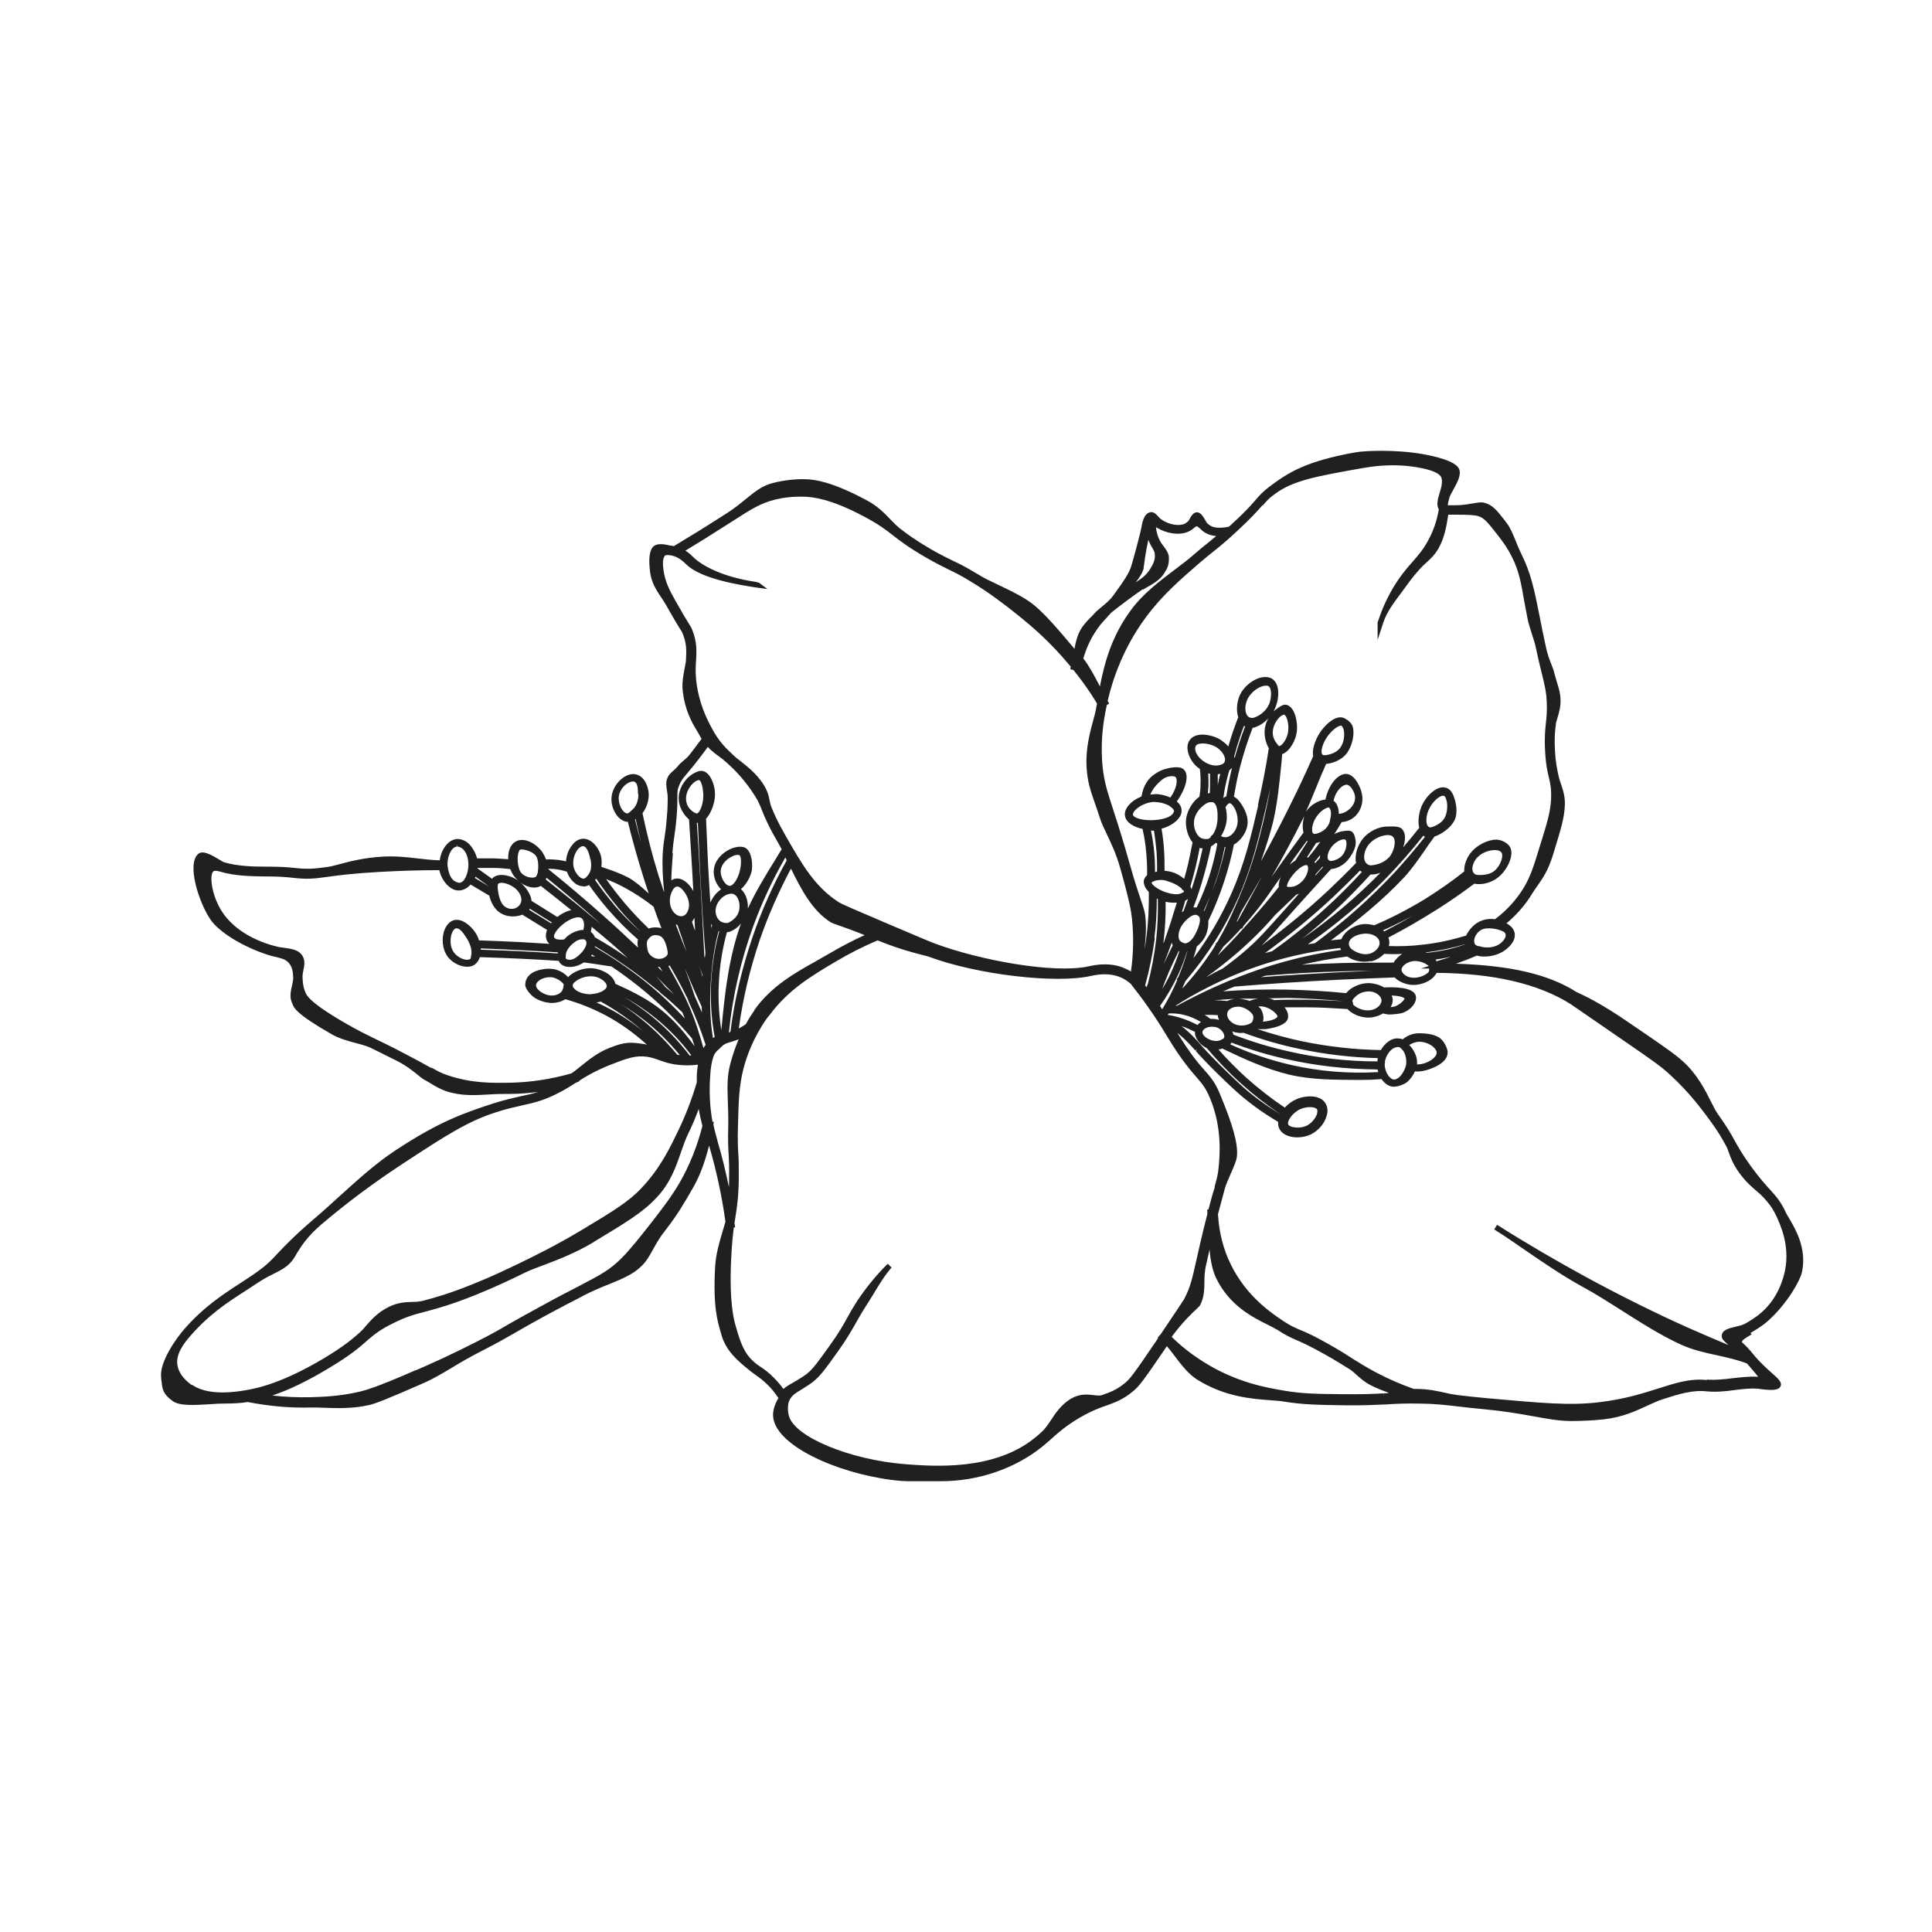 <svg xmlns="http://www.w3.org/2000/svg" fill="none" viewBox="0 0 60 60" height="60" width="60">
<rect fill="white" height="60" width="60"></rect>
<path fill="#221F20" d="M54.366 41.395C54.526 41.3 54.727 41.185 54.928 41.002C55.483 40.501 55.904 39.789 55.965 39.492C56.112 38.767 55.764 38.178 55.557 37.825C55.51 37.751 55.47 37.683 55.45 37.629C55.296 37.311 55.169 37.168 54.988 36.965C54.841 36.803 54.653 36.599 54.372 36.214C54.098 35.834 53.984 35.624 53.87 35.421C53.757 35.211 53.636 35.001 53.362 34.615C53.288 34.514 53.215 34.371 53.134 34.209C52.954 33.85 52.706 33.355 52.258 32.956C52.017 32.739 51.769 32.57 51.181 32.163L50.625 31.784C49.729 31.161 49.193 30.917 49.019 30.836C48.993 30.823 48.979 30.816 48.972 30.816C48.103 30.26 46.925 29.983 45.206 29.928C45.206 29.928 45.212 29.928 45.219 29.928C45.426 29.854 45.647 29.773 45.861 29.678C46.115 29.746 46.437 29.691 46.657 29.563C46.731 29.522 47.092 29.285 47.039 28.98C47.025 28.892 46.965 28.77 46.785 28.675C47.106 28.405 47.373 28.1 47.581 27.755C47.641 27.66 47.695 27.578 47.755 27.497C47.922 27.26 48.076 27.037 48.23 26.549L48.277 26.393C48.471 25.756 48.584 25.404 48.598 24.998C48.611 24.741 48.531 24.497 48.464 24.307C48.437 24.233 48.417 24.165 48.404 24.104C48.364 23.914 48.31 23.698 48.29 23.285C48.27 22.919 48.29 22.716 48.317 22.512C48.317 22.451 48.344 22.377 48.37 22.289C48.417 22.133 48.471 21.944 48.464 21.734C48.457 21.517 48.41 21.375 48.357 21.205C48.33 21.11 48.297 21.009 48.263 20.873C48.243 20.792 48.21 20.711 48.176 20.623C48.123 20.487 48.063 20.338 48.016 20.122C47.935 19.749 47.868 19.431 47.815 19.146C47.648 18.3 47.541 17.792 47.246 17.203C47.173 17.054 47.112 16.898 47.059 16.769C46.972 16.559 46.898 16.383 46.805 16.261L46.724 16.153C46.49 15.855 46.363 15.692 46.115 15.618C46.008 15.584 45.875 15.611 45.714 15.638C45.56 15.665 45.386 15.692 45.179 15.692H45.078C45.038 15.692 44.991 15.692 44.965 15.692C44.958 15.645 44.998 15.516 45.018 15.435C45.038 15.381 45.085 15.3 45.132 15.211C45.252 14.995 45.393 14.744 45.312 14.561C45.199 14.311 44.55 14.168 44.175 14.101C43.319 13.952 42.362 13.999 42.101 14.047C40.575 14.318 40.02 14.663 39.411 15.123C39.21 15.279 39.117 15.381 38.996 15.523C38.862 15.679 38.675 15.896 38.213 16.315L38.166 16.356C37.879 16.417 37.671 16.397 37.544 16.295C37.524 16.282 37.504 16.261 37.484 16.241C37.471 16.227 37.45 16.187 37.43 16.153C37.37 16.051 37.297 15.916 37.176 15.909C37.062 15.909 36.995 16.024 36.942 16.119C36.929 16.146 36.908 16.18 36.902 16.187C36.868 16.214 36.835 16.241 36.788 16.268C36.594 16.349 36.306 16.282 36.119 16.166C36.086 16.146 36.052 16.119 36.025 16.099C36.012 16.085 35.992 16.065 35.972 16.044C35.912 15.977 35.831 15.882 35.718 15.909C35.53 15.95 35.477 16.207 35.443 16.397C35.437 16.437 35.43 16.471 35.423 16.498C35.269 17.121 35.142 17.548 35.142 17.548C35.069 17.805 34.908 18.029 34.587 18.476C34.466 18.645 34.333 18.747 34.219 18.842C34.158 18.896 34.098 18.943 34.045 18.991C34.011 19.031 33.971 19.065 33.931 19.113C33.817 19.228 33.683 19.356 33.576 19.526C33.456 19.722 33.409 19.932 33.369 20.149C32.84 19.519 32.472 19.092 32.124 18.801C31.83 18.557 31.415 18.361 31.02 18.171C30.779 18.056 30.545 17.948 30.365 17.832C29.997 17.609 29.809 17.514 29.602 17.419C29.421 17.331 29.241 17.243 28.906 17.054C28.398 16.756 28.157 16.573 27.929 16.397C27.855 16.336 27.775 16.255 27.681 16.16C27.501 15.97 27.267 15.726 26.952 15.557C25.795 14.927 25.266 14.9 25.092 14.886C24.758 14.866 24.363 14.907 23.995 15.002C23.674 15.083 23.439 15.272 23.165 15.496C22.998 15.631 22.81 15.787 22.576 15.936L22.235 16.153C21.814 16.424 21.379 16.688 20.93 16.959C20.897 16.952 20.863 16.945 20.83 16.945C20.817 16.945 20.796 16.945 20.77 16.932C20.642 16.905 20.428 16.864 20.308 16.959C20.174 17.06 20.134 17.331 20.188 17.758C20.228 18.097 20.395 18.347 20.542 18.564C20.596 18.645 20.649 18.727 20.696 18.808C20.97 19.295 21.084 19.478 21.138 19.559C21.184 19.634 21.191 19.641 21.211 19.702C21.325 20 21.318 20.196 21.305 20.474C21.305 20.535 21.285 20.63 21.265 20.738C21.225 20.948 21.178 21.212 21.198 21.402C21.258 22.045 21.486 22.431 21.64 22.689C21.673 22.743 21.7 22.79 21.727 22.837C21.747 22.878 21.767 22.912 21.787 22.946C21.666 23.108 21.546 23.271 21.425 23.427C21.358 23.515 21.278 23.576 21.211 23.637C21.158 23.684 21.104 23.725 21.071 23.772C21.004 23.853 20.95 23.901 20.904 23.941C20.837 24.002 20.77 24.05 20.723 24.172C20.669 24.3 20.696 24.436 20.716 24.571C20.73 24.646 20.736 24.713 20.736 24.788C20.736 24.917 20.736 25.093 20.709 25.377C20.689 25.669 20.663 25.831 20.642 25.98C20.622 26.122 20.596 26.258 20.582 26.508C20.562 26.881 20.582 27.267 20.622 27.653V27.68C20.622 27.68 20.622 27.7 20.622 27.707C20.562 27.524 20.502 27.341 20.442 27.159C20.248 26.535 20.087 25.892 19.953 25.255C20.081 25.086 20.147 24.876 20.147 24.68C20.147 24.504 20.06 24.145 19.779 24.057C19.652 24.016 19.505 24.05 19.371 24.138C19.177 24.267 19.03 24.49 18.997 24.713C18.97 24.883 19.01 25.073 19.097 25.228C19.184 25.391 19.318 25.499 19.458 25.52C19.472 25.52 19.485 25.52 19.498 25.52C19.639 26.088 19.799 26.657 19.973 27.213C20.027 27.389 20.087 27.565 20.147 27.748C19.947 27.565 19.739 27.382 19.538 27.267C19.244 27.111 18.977 27.023 18.675 26.921C18.689 26.82 18.689 26.725 18.675 26.637C18.622 26.352 18.388 26.048 18.12 26.048H18.107C17.98 26.048 17.852 26.129 17.759 26.258C17.652 26.393 17.591 26.569 17.578 26.752C17.504 26.732 17.424 26.718 17.337 26.705C17.21 26.691 17.083 26.684 16.956 26.691C16.929 26.61 16.889 26.542 16.849 26.474C16.655 26.19 16.273 25.987 16.012 26.136C15.905 26.197 15.832 26.312 15.798 26.468C15.785 26.535 15.778 26.61 15.785 26.684C15.617 26.671 15.47 26.664 15.33 26.657C15.162 26.657 14.989 26.657 14.815 26.657C14.768 26.481 14.674 26.319 14.56 26.203C14.447 26.102 14.326 26.055 14.199 26.055C13.905 26.075 13.697 26.4 13.657 26.718C13.416 26.712 13.182 26.684 12.954 26.657C12.613 26.617 12.259 26.583 11.891 26.603C11.302 26.637 10.86 26.752 10.539 26.84C10.385 26.881 10.251 26.915 10.144 26.928C9.77 26.976 9.575 27.003 9.154 26.955C8.866 26.921 8.572 26.915 8.284 26.915C7.843 26.915 7.381 26.901 6.959 26.779C6.946 26.779 6.886 26.739 6.839 26.712C6.558 26.542 6.31 26.407 6.17 26.508C5.775 26.806 6.183 28.066 6.558 28.587C6.765 28.879 7.367 29.319 8.19 29.61C8.358 29.671 8.492 29.705 8.592 29.725C8.779 29.773 8.86 29.793 8.96 29.895C9.087 30.037 9.094 30.172 9.107 30.369C9.107 30.416 9.094 30.497 9.074 30.585C9.034 30.755 8.987 30.958 9.06 31.12C9.06 31.134 9.067 31.141 9.074 31.154C9.121 31.297 9.181 31.479 10.318 32.13C10.532 32.252 10.807 32.326 11.054 32.394C11.235 32.441 11.402 32.489 11.516 32.543L11.556 32.563C11.743 32.658 11.984 32.773 12.332 32.949C12.647 33.112 12.821 33.261 12.968 33.376C13.048 33.444 13.115 33.498 13.189 33.538C13.256 33.572 13.316 33.613 13.376 33.647C13.53 33.742 13.677 33.823 13.844 33.884C14.326 34.046 14.768 34.012 15.156 33.992C15.417 33.972 15.651 33.972 15.865 33.972C16.146 33.972 16.427 33.945 16.708 33.911C16.527 33.972 16.36 34.006 16.166 34.046C15.939 34.1 15.678 34.155 15.336 34.263C14.393 34.568 13.617 34.845 12.292 35.719C11.67 36.126 11.101 36.647 10.546 37.148C10.291 37.378 10.051 37.602 9.81 37.805C9.134 38.381 8.846 38.692 8.625 38.923C8.405 39.16 8.264 39.315 7.829 39.607C7.702 39.695 7.575 39.776 7.441 39.864C6.919 40.203 6.324 40.589 5.721 41.279C5.501 41.53 4.939 42.295 5.005 42.783C5.005 42.83 5.012 42.871 5.019 42.905C5.039 43.128 5.059 43.298 5.367 43.514C5.588 43.67 6.056 43.636 6.518 43.609C6.678 43.596 6.832 43.589 6.953 43.589C7.247 43.589 7.495 43.575 7.695 43.541C8.351 43.67 9.02 43.731 9.676 43.711C9.77 43.711 9.883 43.711 10.017 43.718C10.412 43.731 10.954 43.758 11.482 43.63C11.63 43.596 11.944 43.487 13.202 42.932C13.456 42.817 13.711 42.668 14.005 42.492C14.286 42.322 14.607 42.133 15.009 41.93C15.484 41.686 15.691 41.564 15.966 41.408C16.186 41.279 16.467 41.117 16.989 40.833C17.431 40.595 17.779 40.413 18.06 40.27L18.107 40.243C18.394 40.094 18.669 39.979 18.91 39.884C19.311 39.722 19.659 39.58 19.92 39.322C20.081 39.166 20.174 38.997 20.281 38.801C20.375 38.631 20.482 38.435 20.656 38.218C21.031 37.737 21.231 37.392 21.465 36.986L21.532 36.87C21.76 36.471 21.901 36.044 22.021 35.577C22.242 36.329 22.416 37.121 22.529 37.941C22.509 38.015 22.483 38.103 22.456 38.191C22.355 38.53 22.228 38.943 22.208 39.356C22.141 40.582 22.282 41.036 22.389 41.395L22.409 41.469C22.549 41.936 22.857 42.221 23.279 42.559C23.332 42.607 23.393 42.648 23.459 42.695C23.573 42.776 23.707 42.871 23.868 43.034C23.981 43.149 24.082 43.277 24.175 43.42C24.028 43.657 23.975 43.901 24.028 44.104C24.256 45.025 26.317 45.858 28.009 45.993C28.103 46 28.224 46 28.364 46C28.505 46 28.645 46 28.799 46C28.946 46 29.1 46 29.234 46C30.385 46 31.522 45.607 32.365 44.93C32.446 44.862 32.526 44.794 32.606 44.727L32.626 44.706C32.854 44.503 33.115 44.266 33.563 44.009C33.918 43.806 34.165 43.718 34.379 43.643C34.64 43.548 34.874 43.467 35.176 43.216C35.37 43.061 35.477 42.925 36.219 41.835L36.239 41.808C36.32 41.903 36.4 42.004 36.48 42.112C36.694 42.397 36.922 42.688 37.19 42.851C38.046 43.386 38.909 43.447 39.478 43.487C39.639 43.501 39.772 43.508 39.879 43.528C40.468 43.623 40.903 43.63 41.773 43.643C42.355 43.65 42.703 43.63 43.038 43.616C43.345 43.596 43.633 43.582 44.075 43.589C44.59 43.596 44.858 43.63 45.266 43.677C45.507 43.704 45.774 43.738 46.162 43.772C46.724 43.826 47.193 43.907 47.608 43.982C48.049 44.063 48.431 44.131 48.785 44.131C49.14 44.131 49.548 44.11 49.822 44.077C50.398 44.009 50.806 43.819 51.167 43.65C51.334 43.575 51.488 43.501 51.642 43.453C52.151 43.291 52.552 43.162 53.014 43.21C53.302 43.237 53.589 43.21 53.87 43.169C54.105 43.142 54.352 43.108 54.586 43.128C54.6 43.128 54.62 43.128 54.647 43.135C55.001 43.183 55.222 43.183 55.289 43.067C55.362 42.939 55.235 42.824 55.028 42.641C54.888 42.519 54.7 42.349 54.499 42.119L54.366 41.957C54.212 41.781 54.131 41.713 54.091 41.679C54.105 41.618 54.205 41.55 54.399 41.442L54.366 41.395ZM53.014 42.858C52.479 42.803 52.057 42.946 51.515 43.115C51.02 43.271 50.465 43.453 49.655 43.548C48.752 43.657 47.889 43.575 46.156 43.42C45.767 43.386 45.5 43.352 45.266 43.325C45.105 43.304 44.971 43.277 44.831 43.243C44.61 43.196 44.376 43.142 44.048 43.135C44.035 43.135 44.021 43.135 44.008 43.135C43.974 43.135 43.941 43.135 43.907 43.135C43.506 42.993 43.118 42.824 42.757 42.634C42.462 42.478 42.275 42.363 42.047 42.221L42.027 42.207C41.84 42.085 41.626 41.95 41.305 41.767C40.783 41.469 40.542 41.367 40.354 41.293C40.201 41.225 40.087 41.178 39.859 41.029C39.518 40.799 38.708 40.27 38.22 39.261C37.986 38.787 37.859 38.266 37.825 37.71C37.926 37.324 37.992 37.087 38.039 36.911C38.073 36.789 38.146 36.627 38.213 36.471C38.307 36.254 38.401 36.051 38.414 35.909C38.454 35.529 38.287 34.934 37.885 33.972C37.731 33.599 37.584 33.437 37.404 33.233C37.216 33.024 36.969 32.732 36.561 32.075C36.842 32.299 37.022 32.516 37.123 32.624L37.176 32.577L37.136 32.638C37.203 32.719 37.591 33.152 38.314 33.823C38.722 34.202 39.184 34.541 39.692 34.839C39.692 34.906 39.692 34.967 39.719 35.028C39.766 35.137 39.859 35.225 39.993 35.272C40.201 35.353 40.495 35.333 40.709 35.231C40.93 35.123 41.131 34.9 41.197 34.663C41.244 34.52 41.231 34.385 41.171 34.276C41.004 33.978 40.522 34.019 40.254 34.141C40.127 34.195 40 34.29 39.9 34.398C39.478 34.114 39.076 33.802 38.708 33.471C38.407 33.2 38.113 32.902 37.839 32.59C37.879 32.59 37.919 32.577 37.959 32.563C38.621 32.881 39.331 33.206 40.047 33.376C40.749 33.538 41.432 33.532 42.168 33.538H42.221C42.442 33.538 42.676 33.532 42.904 33.511C42.91 33.525 42.917 33.538 42.931 33.545C43.017 33.66 43.131 33.735 43.252 33.748C43.265 33.748 43.278 33.748 43.292 33.748C43.399 33.748 43.606 33.687 43.713 33.593C43.807 33.504 43.887 33.396 43.941 33.274C44.021 33.281 44.108 33.274 44.188 33.261C44.403 33.22 44.958 33.037 44.958 32.685C44.958 32.563 44.858 32.367 44.764 32.279C44.61 32.123 44.302 32.089 44.075 32.089H44.068C43.847 32.089 43.673 32.184 43.559 32.279C43.533 32.265 43.513 32.258 43.486 32.258C43.365 32.231 43.238 32.258 43.118 32.346C43.024 32.414 42.944 32.502 42.884 32.611C42.054 32.597 41.218 32.502 40.415 32.333C39.96 32.238 39.505 32.109 39.05 31.96C39.143 31.967 39.23 31.96 39.317 31.96C39.732 31.899 39.966 31.784 40 31.615C40.02 31.506 39.98 31.391 39.893 31.283C40.147 31.283 40.361 31.283 40.569 31.283C40.997 31.283 41.425 31.31 41.847 31.337C41.86 31.351 41.867 31.358 41.88 31.371C42.041 31.52 42.308 31.615 42.536 31.601C42.676 31.595 42.83 31.547 42.951 31.473C43.024 31.493 43.091 31.506 43.165 31.506C43.232 31.506 43.466 31.486 43.553 31.459C43.794 31.378 44.021 31.141 43.968 30.924C43.894 30.64 43.232 30.653 42.984 30.667C42.85 30.585 42.676 30.538 42.529 30.531C42.288 30.524 42.027 30.626 41.867 30.775C41.847 30.795 41.827 30.816 41.806 30.843C41.204 30.782 40.589 30.748 39.993 30.734C39.331 30.721 38.655 30.734 37.986 30.789C38.106 30.734 38.22 30.687 38.334 30.64C39.391 30.552 40.455 30.484 41.505 30.43C42.101 30.403 42.71 30.375 43.312 30.355C43.439 30.491 43.66 30.572 43.827 30.585C44.075 30.606 44.349 30.511 44.51 30.355C44.556 30.308 44.59 30.26 44.617 30.213C46.383 30.227 47.782 30.552 48.785 31.188C48.819 31.209 49.254 31.513 49.976 32.008L50.418 32.312C51.381 32.976 51.575 33.112 51.856 33.369C52.465 33.924 52.86 34.466 53.101 34.791C53.369 35.157 53.476 35.353 53.596 35.57C53.636 35.638 53.663 35.712 53.69 35.794C53.75 35.963 53.83 36.173 54.024 36.437C54.225 36.715 54.432 36.884 54.58 37.013C54.653 37.074 54.714 37.128 54.754 37.175C54.928 37.365 55.028 37.48 55.162 37.758C55.289 38.035 55.59 38.672 55.436 39.451C55.389 39.695 55.222 40.304 54.714 40.751C54.539 40.907 54.359 41.015 54.205 41.103C54.125 41.151 54.004 41.178 53.891 41.205C53.683 41.252 53.469 41.306 53.469 41.496C53.469 41.584 53.543 41.652 53.683 41.774C53.248 41.591 52.82 41.408 52.405 41.225C51.381 40.765 50.291 40.223 49.233 39.647C48.33 39.153 47.42 38.625 46.544 38.069L46.497 38.042C46.497 38.042 46.497 38.042 46.49 38.042L46.403 38.184C46.403 38.184 46.403 38.184 46.41 38.184C46.744 38.394 47.086 38.631 47.42 38.862C47.962 39.234 48.531 39.62 49.093 39.932C49.535 40.169 49.976 40.453 50.404 40.724C51 41.103 51.622 41.496 52.224 41.767C52.586 41.93 52.967 42.011 53.335 42.092C53.643 42.16 53.951 42.228 54.252 42.343C54.352 42.458 54.526 42.654 54.6 42.756C54.593 42.756 54.58 42.756 54.573 42.756C54.319 42.742 54.044 42.776 53.797 42.803C53.536 42.837 53.268 42.864 53.014 42.844V42.858ZM41.733 43.298C40.883 43.291 40.448 43.284 39.886 43.189C39.371 43.101 38.407 42.946 37.377 42.295C37.022 42.072 36.688 41.815 36.387 41.517C36.721 41.063 37.009 40.792 37.149 40.663C37.223 40.589 37.257 40.562 37.27 40.535C37.397 40.284 37.397 40.081 37.404 39.85C37.404 39.681 37.404 39.492 37.464 39.248C37.491 39.119 37.524 38.977 37.564 38.807C37.591 39.139 37.651 39.451 37.772 39.701C38.193 40.562 38.916 40.914 39.391 41.151C39.511 41.212 39.618 41.266 39.692 41.313C39.94 41.476 40.067 41.53 40.234 41.605C40.408 41.679 40.642 41.781 41.151 42.065C41.478 42.248 41.693 42.39 41.887 42.505C41.974 42.559 42.054 42.627 42.134 42.702C42.248 42.803 42.382 42.925 42.569 43.02C42.757 43.115 42.944 43.189 43.138 43.257C43.084 43.264 43.038 43.271 42.984 43.271V43.352L42.977 43.271C42.65 43.291 42.308 43.304 41.739 43.298H41.733ZM35.972 41.55L35.912 41.638C35.169 42.736 35.082 42.83 34.935 42.952C34.674 43.169 34.473 43.237 34.225 43.325C34.158 43.352 34.058 43.338 33.951 43.325C33.764 43.304 33.529 43.284 33.282 43.426C32.968 43.602 32.773 43.894 32.62 44.131C32.533 44.259 32.452 44.375 32.365 44.456C32.285 44.53 32.211 44.598 32.131 44.659C30.86 45.682 29.006 45.539 28.116 45.472C26.384 45.336 24.657 44.618 24.497 43.961C24.436 43.718 24.497 43.528 24.503 43.521C24.57 43.345 24.704 43.264 24.918 43.135C25.012 43.074 25.119 43.013 25.233 42.925C25.474 42.742 25.654 42.485 26.022 41.97C26.303 41.578 26.437 41.334 26.578 41.09C26.665 40.934 26.752 40.778 26.879 40.582C26.959 40.46 27.032 40.338 27.113 40.209C27.287 39.918 27.467 39.62 27.688 39.363L27.568 39.248C27.2 39.613 26.885 40.006 26.618 40.406C26.484 40.616 26.39 40.778 26.303 40.941C26.176 41.171 26.042 41.408 25.768 41.787C25.42 42.275 25.246 42.519 25.045 42.675C24.945 42.749 24.845 42.81 24.744 42.871C24.704 42.898 24.657 42.918 24.617 42.946C24.517 43 24.416 43.061 24.329 43.135C24.242 43.013 24.149 42.905 24.048 42.803C23.874 42.62 23.727 42.519 23.593 42.431C23.54 42.39 23.48 42.356 23.433 42.309C23.105 42.038 22.984 41.659 22.857 41.212C22.797 41.008 22.637 40.467 22.71 39.044C22.73 38.611 22.764 38.327 22.79 38.117H22.831L22.81 37.981L22.837 37.812C22.891 37.466 22.938 37.168 22.944 36.566C22.944 36.234 22.944 36.037 22.931 35.861C22.918 35.651 22.904 35.428 22.918 34.981C22.938 34.175 22.951 33.728 23.091 33.179C23.192 32.793 23.399 32.218 23.814 31.628L23.908 31.513C24.49 30.734 25.179 30.321 25.969 29.854C26.377 29.61 26.812 29.393 27.253 29.204C27.922 29.475 28.404 29.597 28.672 29.664C28.752 29.685 28.812 29.698 28.846 29.712C30.338 30.267 32.78 30.558 33.884 30.308C34.011 30.281 34.413 30.186 34.807 30.355C34.921 30.403 35.028 30.477 35.115 30.552C35.283 30.768 35.457 30.992 35.617 31.222C35.912 31.635 36.106 31.953 36.233 32.163L36.266 32.218C36.694 32.922 36.962 33.227 37.156 33.45C37.33 33.653 37.444 33.782 37.578 34.107C37.966 35.028 37.879 35.922 37.845 36.261C37.825 36.471 37.805 36.545 37.725 36.837V36.87C37.671 37.033 37.611 37.243 37.531 37.561H37.491L37.497 37.697C37.317 38.394 37.216 38.868 37.143 39.187C37.016 39.749 36.969 39.966 36.775 40.345C36.748 40.392 36.467 40.812 36.052 41.428L35.952 41.544L35.965 41.557L35.972 41.55ZM22.128 34.839C22.048 34.405 22.021 33.938 22.054 33.437C22.068 33.145 22.108 32.963 22.148 32.841V32.854V32.834C22.188 32.719 22.242 32.658 22.295 32.611C22.322 32.59 22.342 32.57 22.362 32.55C22.442 32.468 22.496 32.421 22.603 32.387C22.697 32.36 22.81 32.326 22.938 32.279C22.837 32.522 22.75 32.773 22.677 33.051C22.576 33.43 22.59 33.782 22.603 34.195C22.61 34.419 22.623 34.669 22.616 34.967C22.603 35.428 22.616 35.658 22.63 35.875C22.637 36.051 22.65 36.227 22.643 36.552C22.643 36.667 22.643 36.769 22.637 36.864C22.536 36.376 22.422 35.909 22.288 35.455L22.262 35.353C22.222 35.211 22.181 35.062 22.155 34.92L22.168 34.839H22.141H22.128ZM12.921 42.546C11.683 43.094 11.335 43.176 11.208 43.21C10.539 43.372 9.997 43.379 9.642 43.392C9.254 43.399 8.853 43.386 8.458 43.338C8.987 43.162 9.569 42.878 10.231 42.478C10.894 42.079 11.168 41.842 11.396 41.638C11.61 41.456 11.777 41.306 12.219 41.09C12.64 40.88 12.908 40.812 13.249 40.724C13.604 40.629 14.052 40.507 14.835 40.189C15.45 39.938 15.939 39.701 16.3 39.525C16.461 39.444 16.668 39.37 16.902 39.282C17.337 39.119 17.872 38.909 18.401 38.597L18.461 38.557C19.425 37.974 19.96 37.656 20.388 37.196C20.817 36.742 20.991 36.241 21.144 35.794C21.211 35.597 21.278 35.414 21.358 35.238C21.486 34.981 21.599 34.71 21.7 34.439C21.727 34.608 21.767 34.785 21.814 34.967C21.653 35.597 21.419 36.186 21.111 36.721C20.85 37.169 20.589 37.507 20.188 38.022C19.82 38.489 19.579 38.794 19.304 39.072C18.93 39.444 18.682 39.573 17.933 39.966L17.906 39.979C17.618 40.128 17.264 40.311 16.809 40.562C16.287 40.846 16.012 41.002 15.785 41.13L15.751 41.151C15.497 41.3 15.296 41.415 14.835 41.652C13.998 42.079 13.376 42.356 12.921 42.553V42.546ZM5.962 43.02C5.688 42.824 5.541 42.614 5.507 42.377C5.467 42.051 5.681 41.754 5.922 41.476C6.498 40.819 7.046 40.46 7.582 40.115C7.715 40.026 7.849 39.945 7.976 39.857C8.17 39.728 8.344 39.634 8.498 39.559C8.706 39.458 8.88 39.363 9.02 39.214C9.094 39.133 9.154 39.044 9.214 38.929C9.348 38.713 9.535 38.408 9.977 38.029C10.746 37.372 11.63 36.715 12.52 36.132C13.851 35.259 14.527 34.825 15.39 34.547C15.718 34.439 15.972 34.385 16.206 34.331C16.601 34.243 16.916 34.175 17.417 33.904C17.585 33.816 17.725 33.728 17.872 33.633L17.993 33.579V33.559C18.22 33.416 18.495 33.254 18.93 33.078C19.465 32.868 19.739 32.766 20.101 32.82C20.241 32.841 20.355 32.881 20.469 32.922C20.636 32.983 20.803 33.044 21.078 33.071C21.271 33.091 21.472 33.091 21.673 33.064C21.66 33.166 21.646 33.274 21.64 33.389C21.64 33.464 21.64 33.538 21.64 33.613C21.492 34.114 21.305 34.608 21.078 35.083C20.81 35.638 20.509 36.275 19.933 36.884C19.525 37.324 19.037 37.615 18.067 38.198C17.277 38.672 16.628 38.99 16.153 39.221C15.798 39.39 15.316 39.627 14.708 39.871C13.938 40.182 13.51 40.297 13.155 40.392C13.028 40.426 12.908 40.433 12.787 40.433C12.586 40.44 12.359 40.446 12.071 40.589C11.73 40.758 11.536 40.981 11.375 41.164C11.309 41.246 11.242 41.32 11.181 41.374C10.967 41.564 10.706 41.794 10.064 42.18C8.826 42.918 8.057 43.108 7.582 43.183C6.846 43.304 6.297 43.243 5.956 43L5.962 43.02ZM13.403 33.173C13.222 33.071 12.941 32.915 12.446 32.658C12.071 32.462 11.824 32.346 11.616 32.245C11.335 32.109 11.148 32.014 10.8 31.818C9.622 31.148 9.522 30.91 9.489 30.829C9.408 30.646 9.402 30.491 9.395 30.335C9.395 30.274 9.408 30.206 9.422 30.132C9.455 29.976 9.495 29.786 9.348 29.624C9.228 29.488 9.013 29.461 8.819 29.434C8.752 29.427 8.692 29.414 8.639 29.407C8.538 29.38 8.418 29.353 8.264 29.299C7.535 29.041 7.153 28.669 6.959 28.405C6.565 27.863 6.491 27.159 6.631 27.057C6.645 27.043 6.672 27.043 6.692 27.043C6.745 27.043 6.812 27.064 6.839 27.07C7.301 27.206 7.782 27.213 8.257 27.219C8.532 27.219 8.813 27.226 9.087 27.26C9.555 27.314 9.756 27.287 10.164 27.233C10.499 27.186 10.947 27.125 11.804 27.077C12.419 27.043 13.035 27.023 13.644 27.023C13.684 27.213 13.791 27.402 13.925 27.517C14.038 27.619 14.159 27.666 14.286 27.653C14.406 27.639 14.52 27.578 14.614 27.47L15.196 27.815C15.229 27.958 15.33 28.276 15.638 28.405C15.812 28.479 16.046 28.479 16.22 28.405L16.989 28.879C16.936 29.021 16.942 29.156 17.009 29.251C17.023 29.271 17.043 29.292 17.063 29.312C16.762 29.292 16.461 29.278 16.166 29.258C15.738 29.238 15.303 29.217 14.875 29.204C14.848 29.109 14.808 29.028 14.761 28.96C14.634 28.764 14.333 28.486 14.065 28.587C13.938 28.635 13.838 28.764 13.784 28.94C13.724 29.143 13.724 29.468 13.905 29.712C14.105 29.976 14.514 30.111 14.734 29.962C14.815 29.908 14.868 29.827 14.902 29.725C15.323 29.739 15.745 29.752 16.16 29.773C16.554 29.793 16.956 29.813 17.351 29.84C17.364 29.867 17.377 29.895 17.397 29.915C17.464 29.989 17.565 30.03 17.698 30.03C17.846 30.03 18 29.976 18.133 29.888L18.461 29.935C18.622 29.962 18.789 29.983 18.956 30.01H18.983C19.278 30.206 19.559 30.416 19.826 30.626C20.428 31.107 20.991 31.655 21.492 32.252C21.519 32.333 21.546 32.414 21.573 32.495C21.305 32.123 20.964 31.71 20.562 31.385C20.121 31.026 19.605 30.775 19.11 30.552C19.057 30.294 18.729 30.125 18.495 30.084C18.187 30.023 17.866 30.152 17.705 30.287C17.678 30.308 17.658 30.328 17.645 30.348C17.524 30.213 17.337 30.111 17.157 30.091C16.956 30.064 16.641 30.118 16.481 30.247C16.38 30.328 16.32 30.436 16.313 30.552C16.3 30.667 16.394 30.789 16.481 30.883C16.628 31.046 16.909 31.141 17.116 31.148H17.136C17.284 31.148 17.438 31.107 17.558 31.032C17.993 31.154 18.421 31.324 18.823 31.54C19.278 31.784 19.699 32.089 20.087 32.441C20.067 32.441 20.047 32.434 20.027 32.428C19.565 32.36 19.425 32.346 18.91 32.55C18.568 32.685 18.281 32.915 18.046 33.105C17.933 33.193 17.839 33.274 17.745 33.335C17.11 33.518 16.467 33.613 15.818 33.626C15.303 33.633 14.654 33.647 13.911 33.396C13.711 33.328 13.63 33.288 13.396 33.152L13.403 33.173ZM14.192 26.217L14.206 26.292C14.273 26.292 14.339 26.339 14.38 26.373C14.52 26.508 14.547 26.732 14.547 26.854C14.547 27.111 14.433 27.402 14.273 27.416C14.199 27.416 14.125 27.368 14.085 27.341C13.958 27.233 13.911 27.016 13.898 26.854V26.786C13.911 26.556 14.032 26.298 14.192 26.292V26.217ZM14.748 27.267C14.748 27.267 14.761 27.24 14.768 27.226L15.189 27.531L14.748 27.267ZM18.341 26.691C18.381 26.908 18.354 27.064 18.267 27.172C18.2 27.26 18.16 27.287 18.12 27.287C18.006 27.287 17.852 27.104 17.812 26.915C17.779 26.745 17.826 26.535 17.933 26.393C17.986 26.325 18.046 26.278 18.107 26.278C18.2 26.278 18.287 26.434 18.334 26.691H18.341ZM20.883 26.502C20.897 26.271 20.917 26.149 20.937 26.007C20.957 25.865 20.984 25.696 21.011 25.384C21.037 25.073 21.037 24.883 21.037 24.754C21.037 24.578 21.037 24.517 21.091 24.395C21.144 24.253 21.198 24.185 21.365 23.989L21.399 23.948C21.472 23.86 21.559 23.759 21.666 23.616C21.773 23.481 21.88 23.339 21.981 23.197C22.101 23.325 22.222 23.413 22.342 23.501C22.422 23.562 22.503 23.623 22.576 23.691C22.79 23.887 23.031 24.117 23.326 24.537C23.533 24.835 23.593 24.978 23.667 25.174C23.747 25.37 23.841 25.614 24.129 26.109C24.175 26.197 24.229 26.285 24.276 26.373C24.209 26.481 24.142 26.583 24.082 26.691C23.774 27.186 23.466 27.694 23.225 28.215C23.239 27.991 23.165 27.748 23.011 27.612C23.185 27.463 23.312 27.219 23.346 27.037C23.372 26.894 23.372 26.468 23.152 26.332C23.018 26.258 22.797 26.305 22.63 26.393C22.422 26.502 22.195 26.718 22.168 27.016C22.148 27.206 22.222 27.429 22.362 27.585C22.375 27.599 22.382 27.612 22.396 27.619C22.248 27.714 22.128 27.87 22.061 28.032C22.048 27.815 22.034 27.605 22.021 27.395C21.981 26.732 21.954 26.075 21.927 25.425C22.101 25.242 22.228 24.869 22.202 24.592C22.188 24.375 22.074 24.016 21.84 23.948C21.68 23.901 21.452 24.077 21.425 24.097C21.245 24.239 21.071 24.51 21.078 24.802C21.078 25.066 21.238 25.309 21.385 25.438C21.385 25.438 21.392 25.438 21.399 25.445C21.432 25.946 21.459 26.447 21.492 26.955C21.506 27.192 21.519 27.429 21.532 27.673C21.405 27.436 21.191 27.253 20.984 27.287C20.937 27.294 20.89 27.314 20.85 27.341C20.85 27.152 20.863 26.962 20.877 26.779C20.883 26.684 20.89 26.59 20.897 26.495L20.883 26.502ZM20.636 17.264C20.676 17.23 20.75 17.236 20.796 17.243C20.964 17.257 21.138 17.352 21.298 17.514C21.613 17.832 22.315 18.07 23.439 18.239L23.834 18.293L23.573 18.097L23.466 18.07C22.449 17.921 21.793 17.568 21.519 17.291C21.445 17.216 21.365 17.148 21.285 17.101C21.666 16.871 22.041 16.64 22.396 16.41C22.523 16.329 22.637 16.255 22.737 16.194C23.339 15.807 23.613 15.631 24.068 15.516C24.282 15.462 24.624 15.408 25.039 15.428C25.219 15.442 25.768 15.469 26.852 16.051C27.307 16.295 27.508 16.451 27.742 16.634C27.969 16.81 28.224 17.006 28.752 17.311C29.093 17.507 29.287 17.602 29.468 17.69C29.662 17.785 29.849 17.873 30.197 18.09C30.666 18.374 31.174 18.747 31.649 19.133C32.024 19.438 32.586 19.905 33.195 20.636C33.215 20.657 33.228 20.677 33.248 20.697V20.711L33.242 20.785L33.336 20.806C33.603 21.138 33.851 21.483 34.065 21.842V21.876C34.051 21.937 34.038 21.998 34.031 22.052C34.018 22.126 33.991 22.221 33.958 22.343C33.857 22.709 33.71 23.257 33.744 23.813C33.77 24.28 33.864 24.544 34.005 24.951C34.051 25.086 34.105 25.228 34.158 25.404C34.212 25.574 34.292 25.736 34.379 25.919C34.513 26.203 34.667 26.522 34.788 26.955C35.082 27.991 35.129 28.296 35.156 28.54C35.209 29.075 35.202 29.624 35.122 30.172C35.062 30.132 35.002 30.105 34.941 30.078C34.721 29.976 34.5 29.949 34.306 29.949C34.085 29.949 33.904 29.989 33.811 30.01C32.747 30.247 30.432 29.827 29.006 29.292C28.873 29.244 28.391 29.035 27.427 28.628L27.367 28.601C26.631 28.29 26.143 28.079 26.049 28.019C25.306 27.538 24.925 26.874 24.396 25.953C24.122 25.472 24.028 25.242 23.955 25.059C23.928 24.998 23.921 24.937 23.901 24.863C23.874 24.713 23.834 24.537 23.674 24.307C23.453 23.989 23.198 23.799 23.005 23.643C22.924 23.582 22.844 23.521 22.784 23.461C22.536 23.23 22.322 23.027 22.095 22.594C21.961 22.343 21.693 21.828 21.619 21.11C21.593 20.853 21.606 20.657 21.619 20.481C21.633 20.203 21.646 19.946 21.506 19.58C21.472 19.492 21.452 19.458 21.399 19.377C21.338 19.282 21.225 19.099 20.97 18.645C20.81 18.361 20.649 18.07 20.602 17.677C20.569 17.433 20.602 17.311 20.642 17.277L20.636 17.264ZM35.784 17.006C35.831 17.094 35.865 17.142 35.865 17.236C35.878 17.406 35.791 17.548 35.731 17.65C35.611 17.86 35.443 17.968 35.296 18.07C35.283 18.076 35.269 18.083 35.263 18.097C35.376 17.948 35.47 17.819 35.517 17.656V17.629C35.537 17.501 35.57 17.176 35.664 16.762C35.704 16.871 35.744 16.945 35.784 17.013V17.006ZM35.483 18.32C35.517 18.3 35.564 18.273 35.617 18.239C35.791 18.144 36.032 18.009 36.159 17.799L36.179 17.765C36.246 17.663 36.313 17.541 36.3 17.297C36.293 17.169 36.193 17.04 36.119 16.939C36.092 16.905 36.066 16.871 36.052 16.844C36.012 16.776 35.972 16.701 35.938 16.58C35.918 16.512 35.905 16.444 35.898 16.37C35.912 16.376 35.925 16.39 35.945 16.397C36.186 16.546 36.594 16.647 36.902 16.512C36.995 16.471 37.056 16.417 37.096 16.383C37.143 16.349 37.143 16.349 37.156 16.343C37.183 16.343 37.21 16.363 37.27 16.417C37.297 16.444 37.323 16.464 37.35 16.491C37.464 16.58 37.604 16.634 37.772 16.647C37.671 16.729 37.584 16.803 37.491 16.878C37.364 16.979 37.23 17.087 37.069 17.23C36.882 17.392 36.681 17.541 36.467 17.704C35.985 18.07 35.483 18.449 35.115 18.957C34.54 19.736 34.306 20.548 34.158 21.32C34.145 21.287 34.125 21.259 34.112 21.226C33.971 20.962 33.831 20.691 33.643 20.447C33.73 20.155 33.844 19.891 33.998 19.654C34.125 19.451 34.219 19.343 34.353 19.201L34.373 19.18C34.419 19.126 34.466 19.072 34.513 19.024C34.854 18.754 35.182 18.51 35.497 18.293L35.483 18.32ZM45.915 29.387C45.848 29.366 45.814 29.346 45.794 29.299C45.748 29.183 45.828 29.007 45.941 28.919C46.035 28.845 46.115 28.831 46.216 28.831C46.229 28.831 46.243 28.831 46.256 28.831H46.296C46.363 28.831 46.437 28.852 46.483 28.858C46.718 28.919 46.744 28.967 46.758 29.021C46.785 29.156 46.597 29.305 46.55 29.332C46.376 29.434 46.136 29.454 45.928 29.38L45.915 29.387ZM16.795 27.511C17.11 27.761 17.431 28.012 17.739 28.262C17.578 28.303 17.431 28.378 17.324 28.466C17.324 28.466 17.317 28.472 17.31 28.479L16.508 27.978C16.487 27.768 16.334 27.558 16.173 27.416C16.38 27.565 16.635 27.612 16.795 27.511ZM21.673 25.553C21.7 26.163 21.727 26.786 21.76 27.409C21.8 28.134 21.847 28.879 21.907 29.617C21.901 29.658 21.894 29.705 21.887 29.746L21.874 29.705C21.827 28.784 21.78 27.849 21.727 26.942C21.7 26.474 21.673 26.014 21.64 25.553C21.653 25.553 21.666 25.553 21.68 25.553H21.673ZM21.633 25.262C21.633 25.262 21.566 25.249 21.486 25.181C21.365 25.079 21.312 24.971 21.305 24.802C21.305 24.592 21.432 24.395 21.559 24.294C21.619 24.246 21.673 24.226 21.713 24.226C21.753 24.239 21.82 24.355 21.84 24.639C21.86 24.91 21.753 25.242 21.633 25.269V25.262ZM21.586 28.906C21.552 28.811 21.519 28.723 21.492 28.628C21.519 28.587 21.546 28.547 21.566 28.499C21.573 28.635 21.579 28.77 21.586 28.906ZM21.733 30.05C21.76 30.132 21.793 30.206 21.82 30.287C21.82 30.301 21.82 30.321 21.82 30.335C21.787 30.22 21.747 30.105 21.713 29.989C21.72 30.01 21.727 30.03 21.733 30.05ZM22.683 27.511H22.663C22.616 27.511 22.563 27.477 22.516 27.423C22.429 27.321 22.375 27.165 22.382 27.037C22.402 26.84 22.563 26.684 22.71 26.61C22.784 26.569 22.857 26.549 22.911 26.549C22.931 26.549 22.951 26.549 22.964 26.562C23.011 26.59 23.031 26.752 22.991 26.976C22.951 27.213 22.81 27.483 22.677 27.511H22.683ZM22.663 27.755C22.663 27.755 22.69 27.755 22.703 27.755C22.73 27.755 22.757 27.755 22.784 27.768C22.944 27.836 23.005 28.107 22.944 28.31C22.891 28.493 22.73 28.601 22.637 28.648C22.603 28.662 22.549 28.682 22.436 28.642C22.268 28.581 22.181 28.364 22.242 28.154C22.288 28.005 22.409 27.863 22.549 27.795C22.583 27.775 22.623 27.768 22.657 27.761L22.663 27.755ZM22.576 28.953C22.637 28.946 22.697 28.926 22.757 28.892C22.851 28.845 22.938 28.77 23.011 28.682C22.643 29.712 22.516 30.755 22.402 31.994C22.329 31.534 22.302 31.059 22.322 30.592C22.342 30.037 22.429 29.482 22.576 28.946V28.953ZM22.074 30.497C22.115 29.888 22.188 29.387 22.315 28.919C22.322 28.919 22.329 28.919 22.335 28.926C22.188 29.468 22.108 30.023 22.081 30.585C22.061 31.127 22.095 31.669 22.195 32.204C22.175 32.218 22.155 32.224 22.141 32.238C22.054 31.71 22.034 31.134 22.074 30.491V30.497ZM23.433 31.371C23.339 31.506 23.245 31.649 23.165 31.805C23.111 31.845 23.051 31.879 22.991 31.913C22.971 31.92 22.958 31.933 22.944 31.94C23.071 31.005 23.292 30.084 23.593 29.197C23.854 28.439 24.182 27.694 24.564 26.976C24.891 27.639 25.219 28.262 25.775 28.628C25.828 28.662 25.902 28.689 26.035 28.736C26.196 28.791 26.45 28.879 26.852 29.041C26.491 29.204 26.143 29.387 25.808 29.583C25.654 29.671 25.5 29.759 25.346 29.847C24.657 30.233 23.948 30.633 23.419 31.378L23.433 31.371ZM24.436 26.712C24.008 27.477 23.647 28.29 23.366 29.116C23.045 30.064 22.81 31.046 22.683 32.048C22.67 32.048 22.657 32.055 22.637 32.062C22.75 30.931 23.011 29.82 23.393 28.764C23.66 28.032 23.995 27.314 24.39 26.63C24.403 26.657 24.416 26.691 24.43 26.718L24.436 26.712ZM22.115 28.743C22.115 28.743 22.095 28.797 22.088 28.825V28.682C22.088 28.682 22.101 28.723 22.115 28.743ZM20.89 27.639C20.93 27.578 20.977 27.538 21.017 27.531C21.017 27.531 21.024 27.531 21.031 27.531C21.151 27.531 21.332 27.761 21.385 27.978C21.432 28.188 21.352 28.405 21.211 28.445C21.071 28.493 20.89 28.357 20.83 28.161C20.776 27.998 20.803 27.788 20.89 27.646V27.639ZM21.044 28.736C21.138 29.014 21.238 29.292 21.325 29.57C21.245 29.38 21.171 29.19 21.098 29.001L21.064 28.913C21.037 28.845 21.011 28.77 20.984 28.703C21.004 28.716 21.024 28.723 21.044 28.73V28.736ZM15.47 27.443C15.47 27.443 15.524 27.416 15.571 27.416C15.691 27.416 15.852 27.477 15.979 27.572C16.133 27.687 16.247 27.897 16.166 28.059C16.093 28.208 15.905 28.269 15.745 28.195C15.604 28.134 15.524 27.985 15.477 27.734C15.464 27.653 15.437 27.477 15.477 27.443H15.47ZM21.385 31.12H21.392C21.593 31.547 21.767 31.994 21.914 32.448C21.887 32.482 21.867 32.516 21.847 32.55C21.727 32.13 21.606 31.737 21.452 31.364C21.258 30.897 21.011 30.45 20.756 30.003C20.77 30.003 20.783 29.989 20.796 29.983C20.964 30.267 21.124 30.558 21.271 30.85C21.298 30.904 21.325 30.965 21.352 31.005L21.392 31.114L21.385 31.12ZM18.495 29.712L18.354 29.691C18.354 29.691 18.374 29.664 18.381 29.644C18.414 29.664 18.455 29.685 18.488 29.712H18.495ZM18.348 28.94C18.361 28.886 18.368 28.831 18.374 28.784C18.93 29.238 19.244 29.522 19.492 29.752C19.164 29.522 18.823 29.305 18.475 29.109C18.455 29.062 18.434 29.021 18.401 28.987C18.401 28.987 18.368 28.96 18.354 28.946L18.348 28.94ZM20.649 30.633C20.556 30.518 20.455 30.403 20.355 30.294C20.549 30.491 20.743 30.687 20.937 30.883C20.837 30.802 20.736 30.714 20.642 30.633H20.649ZM18.481 29.387C18.896 29.631 19.304 29.901 19.686 30.179C19.953 30.375 20.214 30.585 20.469 30.789L20.549 30.87H20.556C20.783 31.053 20.991 31.249 21.191 31.439L21.205 31.473C21.225 31.527 21.245 31.574 21.271 31.635C20.87 31.202 20.442 30.802 19.987 30.443C19.512 30.064 19.003 29.718 18.475 29.414C18.475 29.407 18.475 29.393 18.475 29.387H18.481ZM17.136 28.648C17.136 28.648 17.123 28.669 17.116 28.675L16.434 28.256C16.434 28.256 16.447 28.235 16.454 28.222L17.136 28.648ZM17.571 29.671C17.571 29.556 17.652 29.427 17.772 29.319C17.886 29.217 17.98 29.17 18.087 29.17C18.147 29.17 18.167 29.177 18.18 29.197C18.261 29.278 18.18 29.441 18.08 29.563C17.939 29.718 17.812 29.807 17.698 29.807C17.638 29.807 17.591 29.793 17.578 29.773C17.565 29.759 17.565 29.732 17.571 29.691V29.671ZM18.12 28.879C17.926 28.879 17.718 28.987 17.598 29.095C17.571 29.122 17.545 29.15 17.518 29.177C17.391 29.19 17.257 29.183 17.217 29.122C17.163 29.048 17.29 28.858 17.491 28.696C17.638 28.581 17.826 28.486 17.953 28.486C17.993 28.486 18.026 28.493 18.053 28.513H18.06C18.06 28.513 18.073 28.526 18.08 28.533C18.14 28.601 18.154 28.73 18.12 28.865V28.879ZM21.573 30.931C21.492 30.68 21.405 30.43 21.312 30.193L21.271 30.078C21.439 30.477 21.613 30.877 21.793 31.27C21.793 31.33 21.793 31.385 21.8 31.446C21.727 31.27 21.646 31.1 21.573 30.931ZM20.703 29.685C20.602 29.793 20.408 29.813 20.268 29.718C20.168 29.651 20.121 29.583 20.101 29.441C20.094 29.393 20.067 29.258 20.121 29.183C20.188 29.089 20.261 29.041 20.348 29.041C20.402 29.041 20.455 29.048 20.495 29.068C20.616 29.116 20.676 29.292 20.716 29.454C20.75 29.603 20.743 29.637 20.703 29.685ZM20.495 30.037C20.522 30.084 20.549 30.125 20.569 30.172C20.522 30.125 20.475 30.078 20.428 30.03C20.448 30.03 20.475 30.03 20.495 30.037ZM20.147 28.838C19.886 28.587 19.632 28.323 19.405 28.052C19.204 27.815 19.01 27.565 18.823 27.301C19.03 27.382 19.237 27.477 19.431 27.585C19.726 27.748 20.007 27.93 20.274 28.14L20.295 28.154C20.368 28.371 20.455 28.594 20.542 28.825C20.422 28.791 20.281 28.791 20.161 28.831L20.147 28.838ZM19.057 28.079C18.856 27.843 18.662 27.592 18.481 27.328C18.495 27.314 18.501 27.301 18.515 27.287C18.736 27.612 18.97 27.917 19.217 28.215C19.431 28.472 19.666 28.716 19.913 28.953C19.605 28.682 19.318 28.391 19.057 28.086V28.079ZM16.976 27.26C17.518 27.7 18.053 28.154 18.568 28.615C18.628 28.669 18.689 28.723 18.749 28.77C18.595 28.642 18.421 28.499 18.22 28.337L18.2 28.317C17.772 27.964 17.351 27.633 16.949 27.314C16.956 27.294 16.969 27.274 16.976 27.253V27.26ZM17.324 29.583C17.324 29.583 17.324 29.603 17.324 29.61C16.942 29.583 16.561 29.563 16.18 29.542C15.771 29.522 15.357 29.509 14.935 29.495C14.935 29.482 14.935 29.468 14.935 29.454C15.343 29.468 15.758 29.488 16.166 29.509C16.554 29.529 16.942 29.549 17.331 29.576L17.324 29.583ZM14.641 29.644C14.641 29.644 14.634 29.685 14.627 29.705C14.621 29.759 14.614 29.773 14.607 29.779C14.487 29.861 14.226 29.752 14.099 29.583C13.972 29.414 13.978 29.177 14.018 29.028C14.045 28.926 14.099 28.852 14.152 28.831C14.159 28.831 14.172 28.831 14.186 28.831C14.299 28.831 14.413 29.014 14.493 29.136C14.607 29.319 14.667 29.515 14.634 29.651L14.641 29.644ZM18.374 30.877C18.16 30.883 17.953 30.823 17.846 30.714C17.819 30.687 17.799 30.66 17.792 30.653C17.792 30.633 17.792 30.619 17.785 30.599C17.785 30.565 17.819 30.524 17.866 30.484C17.98 30.389 18.22 30.287 18.461 30.328C18.662 30.362 18.849 30.511 18.843 30.626C18.843 30.741 18.608 30.863 18.368 30.87L18.374 30.877ZM18.649 31.1C18.977 31.283 19.291 31.486 19.585 31.71C19.719 31.811 19.853 31.92 19.98 32.035C19.659 31.771 19.311 31.534 18.943 31.337C18.809 31.263 18.669 31.195 18.528 31.134C18.568 31.127 18.608 31.114 18.649 31.107V31.1ZM19.01 31.026C19.358 31.215 19.686 31.432 19.994 31.669C20.402 31.987 20.776 32.36 21.111 32.766C21.084 32.766 21.057 32.759 21.031 32.753C20.642 32.285 20.214 31.866 19.739 31.506C19.512 31.33 19.271 31.168 19.017 31.019L19.01 31.026ZM19.371 30.958C19.733 31.154 20.074 31.385 20.388 31.642C20.79 31.974 21.158 32.353 21.472 32.78C21.452 32.78 21.439 32.78 21.419 32.78C21.044 32.292 20.616 31.852 20.134 31.479C19.893 31.29 19.639 31.114 19.371 30.958ZM17.498 30.646L17.484 30.701C17.464 30.823 17.31 30.917 17.143 30.917C17.143 30.917 17.136 30.917 17.13 30.917C16.976 30.917 16.802 30.829 16.708 30.728C16.681 30.701 16.641 30.646 16.648 30.592C16.648 30.538 16.695 30.491 16.728 30.463C16.815 30.389 16.949 30.348 17.076 30.348C17.096 30.348 17.116 30.348 17.13 30.348C17.27 30.369 17.424 30.457 17.504 30.565C17.511 30.579 17.504 30.626 17.491 30.653L17.498 30.646ZM41.184 22.932C41.325 22.709 41.539 22.533 41.659 22.533C41.659 22.533 41.706 22.58 41.726 22.648C41.766 22.804 41.746 23.047 41.626 23.217C41.492 23.4 41.258 23.44 41.164 23.454C41.097 23.454 41.084 23.454 41.07 23.433C41.004 23.372 41.057 23.136 41.184 22.932ZM40.615 29.326C41.492 28.716 42.315 28.025 43.051 27.267C43.452 26.854 43.84 26.413 44.202 25.953C44.215 25.966 44.235 25.98 44.255 25.987C43.961 26.359 43.653 26.718 43.339 27.064C42.583 27.876 41.739 28.628 40.836 29.292C40.763 29.305 40.689 29.312 40.615 29.326ZM44.369 25.154C44.469 24.91 44.697 24.713 44.811 24.713C44.824 24.713 44.831 24.713 44.837 24.713C44.864 24.72 44.891 24.754 44.904 24.802C44.965 24.944 44.958 25.181 44.884 25.357C44.824 25.499 44.69 25.608 44.483 25.682C44.423 25.702 44.396 25.696 44.376 25.682C44.282 25.635 44.262 25.398 44.369 25.147V25.154ZM43.131 26.63C42.997 26.786 42.763 26.86 42.583 26.874C42.536 26.874 42.489 26.867 42.429 26.806C42.315 26.684 42.355 26.407 42.522 26.21C42.65 26.061 42.877 25.946 43.084 25.933C43.138 25.933 43.212 25.939 43.258 25.987C43.372 26.102 43.305 26.427 43.138 26.63H43.131ZM39.27 29.61C40.033 29.055 40.763 28.459 41.432 27.829C41.699 27.572 41.974 27.308 42.235 27.037C42.255 27.05 42.268 27.064 42.295 27.077C42.007 27.395 41.706 27.7 41.398 27.991C40.809 28.547 40.174 29.068 39.505 29.542C39.424 29.563 39.344 29.583 39.27 29.603V29.61ZM42.877 27.098C42.141 27.849 41.325 28.54 40.448 29.15C40.836 28.838 41.211 28.513 41.566 28.181C41.907 27.856 42.241 27.511 42.562 27.159H42.603C42.696 27.159 42.797 27.131 42.89 27.098C42.89 27.098 42.89 27.098 42.89 27.104L42.877 27.098ZM45.881 26.63C46.002 26.495 46.222 26.4 46.417 26.4H46.437C46.524 26.4 46.59 26.427 46.624 26.468C46.704 26.569 46.611 26.854 46.443 27.016C46.33 27.131 46.136 27.186 45.908 27.172C45.848 27.172 45.801 27.159 45.767 27.111C45.681 27.003 45.734 26.786 45.881 26.623V26.63ZM36.748 27.646L36.775 27.694C36.768 27.7 36.735 27.721 36.715 27.727L36.688 27.741C36.581 27.795 36.387 27.775 36.159 27.694C35.912 27.599 35.751 27.456 35.764 27.402C35.764 27.402 35.798 27.382 35.818 27.375C35.878 27.341 35.965 27.328 36.086 27.328C36.159 27.328 36.246 27.362 36.326 27.389L36.367 27.402C36.5 27.45 36.621 27.524 36.701 27.599V27.626L36.748 27.646ZM39.725 23.176C39.725 23.176 39.672 23.122 39.645 23.081C39.545 22.953 39.505 22.804 39.538 22.641C39.565 22.485 39.679 22.309 39.792 22.228C39.826 22.208 39.853 22.194 39.879 22.194C39.953 22.214 40.033 22.451 40.007 22.702C39.98 22.946 39.812 23.169 39.725 23.169V23.176ZM41.412 24.876C41.485 24.544 41.693 24.368 41.827 24.368C41.934 24.382 42.034 24.551 42.067 24.666C42.128 24.883 42.001 25.066 41.86 25.167C41.753 25.249 41.646 25.269 41.579 25.276C41.579 25.215 41.572 25.154 41.559 25.1C41.532 24.998 41.485 24.917 41.418 24.869L41.412 24.876ZM40.823 26.772C40.883 26.705 40.937 26.63 40.997 26.556C40.997 26.583 40.99 26.617 40.99 26.644L40.843 26.806C40.843 26.806 40.83 26.779 40.823 26.772ZM41.331 26.332C41.418 26.203 41.579 26.088 41.706 26.068C41.713 26.068 41.726 26.068 41.739 26.068C41.76 26.068 41.78 26.068 41.786 26.082C41.8 26.095 41.813 26.122 41.813 26.163C41.827 26.285 41.78 26.447 41.693 26.556C41.612 26.657 41.472 26.725 41.331 26.739C41.311 26.739 41.291 26.732 41.258 26.705C41.204 26.657 41.224 26.488 41.325 26.339L41.331 26.332ZM41.09 26.928C41.01 27.016 40.93 27.104 40.85 27.192C40.85 27.179 40.85 27.165 40.856 27.152L41.07 26.915C41.07 26.915 41.084 26.928 41.09 26.928ZM39.13 31.31C39.13 31.31 39.103 31.276 39.083 31.256C39.157 31.249 39.224 31.256 39.297 31.276C39.505 31.337 39.685 31.513 39.672 31.574C39.665 31.608 39.558 31.689 39.284 31.723C39.264 31.723 39.237 31.723 39.217 31.73C39.217 31.716 39.224 31.703 39.23 31.696C39.257 31.581 39.217 31.419 39.137 31.303L39.13 31.31ZM37.859 31.676C37.798 31.655 37.725 31.642 37.651 31.642C37.631 31.642 37.611 31.642 37.591 31.642C37.531 31.595 37.471 31.554 37.41 31.52C37.417 31.52 37.424 31.52 37.43 31.52C37.558 31.513 37.691 31.52 37.819 31.527C37.819 31.581 37.839 31.628 37.859 31.676ZM37.009 31.33C37.009 31.33 37.009 31.33 37.002 31.33C37.016 31.33 37.029 31.33 37.042 31.33H37.016H37.009ZM36.674 31.615C36.541 31.574 36.407 31.54 36.266 31.52C36.273 31.506 36.286 31.486 36.293 31.473C36.453 31.466 36.621 31.479 36.775 31.52C36.955 31.561 37.129 31.642 37.297 31.737C37.257 31.764 37.216 31.798 37.19 31.832C37.022 31.744 36.848 31.669 36.674 31.615ZM37.109 32.062C37.109 32.265 37.29 32.462 37.477 32.55C37.812 32.942 38.173 33.322 38.554 33.66C38.929 33.999 39.337 34.317 39.766 34.602C39.291 34.317 38.856 33.999 38.474 33.64C37.712 32.929 37.317 32.482 37.303 32.462C37.196 32.34 37.002 32.109 36.694 31.866C36.835 31.913 36.975 31.981 37.116 32.048L37.109 32.062ZM37.35 32.028C37.364 31.981 37.41 31.947 37.437 31.933C37.497 31.899 37.571 31.886 37.645 31.886C37.698 31.886 37.745 31.892 37.785 31.906C37.932 31.953 38.046 32.116 38.019 32.218C38.019 32.238 37.992 32.258 37.926 32.292C37.832 32.34 37.712 32.34 37.584 32.292C37.444 32.238 37.317 32.123 37.343 32.028H37.35ZM38.247 32.38C38.782 32.583 39.337 32.753 39.9 32.881C40.843 33.098 41.813 33.206 42.783 33.213C42.783 33.24 42.797 33.267 42.803 33.294C41.887 33.349 40.977 33.274 40.087 33.071C39.444 32.922 38.816 32.712 38.207 32.434C38.22 32.421 38.233 32.401 38.24 32.387L38.247 32.38ZM42.777 32.922C42.777 32.922 42.777 32.949 42.777 32.963C41.827 32.963 40.883 32.854 39.96 32.638C39.398 32.509 38.842 32.34 38.3 32.13C38.3 32.096 38.287 32.062 38.267 32.028C38.28 32.028 38.287 32.035 38.3 32.041C38.401 32.075 38.508 32.089 38.621 32.075C39.19 32.285 39.779 32.455 40.368 32.577C41.157 32.746 41.974 32.841 42.79 32.861C42.79 32.881 42.783 32.895 42.783 32.915L42.777 32.922ZM38.374 31.818C38.227 31.764 38.086 31.615 38.113 31.466C38.14 31.324 38.307 31.263 38.447 31.263C38.454 31.263 38.468 31.263 38.481 31.263C38.628 31.276 38.802 31.371 38.896 31.5C38.929 31.547 38.929 31.595 38.916 31.655C38.903 31.71 38.889 31.75 38.842 31.777C38.708 31.852 38.521 31.872 38.381 31.818H38.374ZM39.351 31.005C39.565 31.005 39.779 30.992 39.993 30.992C40.569 31.005 41.151 31.039 41.733 31.093C41.345 31.073 40.957 31.053 40.575 31.046C40.475 31.046 40.374 31.046 40.267 31.046C40.04 31.046 39.812 31.046 39.572 31.059C39.538 31.046 39.505 31.032 39.471 31.019C39.431 31.005 39.391 31.005 39.351 31.005ZM38.795 31.08C38.702 31.046 38.595 31.026 38.494 31.019C38.488 31.019 38.481 31.019 38.474 31.019C38.675 31.005 38.876 31.019 39.07 31.012C38.949 31.032 38.849 31.066 38.795 31.087V31.08ZM37.712 31.066C37.919 31.046 38.126 31.032 38.34 31.019C38.26 31.032 38.187 31.053 38.113 31.087C37.972 31.073 37.839 31.066 37.712 31.066ZM36.561 30.436C36.427 30.748 36.273 31.053 36.092 31.344C36.072 31.31 36.045 31.276 36.025 31.242C36.239 30.938 36.427 30.619 36.581 30.287C36.694 30.044 36.788 29.793 36.868 29.542C36.868 29.542 36.868 29.542 36.875 29.542C36.801 29.807 36.708 30.071 36.601 30.328L36.541 30.423L36.561 30.436ZM37.517 24.016C37.517 24.016 37.558 24.023 37.578 24.029C37.578 24.117 37.578 24.206 37.578 24.294C37.578 24.409 37.578 24.524 37.571 24.632C37.551 24.632 37.531 24.632 37.511 24.639C37.517 24.558 37.524 24.477 37.531 24.402C37.531 24.273 37.531 24.145 37.524 24.016H37.517ZM37.792 27.26C37.892 26.948 37.972 26.63 38.033 26.305C38.039 26.305 38.053 26.305 38.059 26.305C37.986 26.644 37.892 26.982 37.785 27.308C37.745 27.436 37.685 27.558 37.638 27.687C37.691 27.544 37.745 27.402 37.792 27.26ZM37.578 27.843C37.517 27.991 37.471 28.147 37.397 28.296C37.397 28.296 37.39 28.29 37.384 28.283C37.45 28.14 37.517 27.991 37.578 27.843ZM38.059 25.066C38.12 24.971 38.16 24.944 38.193 24.944C38.2 24.944 38.24 24.957 38.287 25.018C38.387 25.14 38.468 25.384 38.427 25.601C38.387 25.831 38.207 26.007 38.053 26C37.999 26 37.952 25.987 37.919 25.966C38.026 25.797 38.093 25.601 38.1 25.418C38.1 25.303 38.093 25.174 38.059 25.066ZM37.611 26.285C37.645 26.265 37.678 26.244 37.712 26.217C37.731 26.203 37.745 26.183 37.765 26.17C37.778 26.183 37.792 26.197 37.805 26.203C37.745 26.535 37.665 26.86 37.564 27.179C37.457 27.517 37.323 27.849 37.163 28.181C37.129 28.181 37.096 28.181 37.062 28.181C37.183 27.863 37.29 27.538 37.377 27.226C37.464 26.921 37.544 26.603 37.611 26.285ZM37.183 28.432L37.216 28.445C37.297 28.499 37.277 28.675 37.163 28.926C37.096 29.068 37.002 29.244 36.842 29.292C36.808 29.305 36.755 29.292 36.701 29.258C36.648 29.231 36.621 29.197 36.607 29.136C36.581 28.994 36.634 28.818 36.755 28.669C36.882 28.513 37.022 28.411 37.123 28.411C37.149 28.411 37.169 28.411 37.183 28.418V28.432ZM37.819 24.388C37.819 24.388 37.819 24.328 37.819 24.294C37.819 24.206 37.819 24.124 37.819 24.043C37.845 24.043 37.872 24.043 37.899 24.029C37.865 24.145 37.839 24.267 37.819 24.382V24.388ZM36.132 29.285C36.132 29.285 36.132 29.231 36.139 29.204C36.186 28.811 36.206 28.411 36.199 28.005C36.313 28.032 36.434 28.039 36.547 28.032C36.487 28.229 36.427 28.418 36.367 28.615C36.293 28.838 36.219 29.062 36.139 29.285H36.132ZM36.387 29.278C36.387 29.278 36.407 29.332 36.42 29.36C36.326 29.549 36.233 29.746 36.139 29.942C36.226 29.725 36.306 29.502 36.387 29.278ZM36.286 30.22C36.387 29.989 36.494 29.759 36.607 29.536C36.607 29.536 36.621 29.536 36.627 29.542C36.554 29.766 36.467 29.983 36.373 30.193C36.293 30.369 36.199 30.545 36.092 30.714C36.152 30.545 36.219 30.382 36.286 30.227V30.22ZM40.595 26.874C40.656 26.921 40.622 27.125 40.508 27.287C40.401 27.436 40.234 27.538 40.1 27.544C40.007 27.544 39.973 27.544 39.973 27.538C39.953 27.511 39.993 27.362 40.16 27.159C40.301 26.989 40.468 26.867 40.562 26.867C40.575 26.867 40.589 26.867 40.602 26.874H40.595ZM39.719 27.538C39.438 27.897 39.137 28.249 38.829 28.594C38.588 28.865 38.267 29.231 37.812 29.678C37.812 29.671 37.825 29.658 37.832 29.651C37.885 29.563 37.939 29.482 37.992 29.4C38.18 29.224 38.361 29.041 38.548 28.831L38.568 28.845L38.628 28.743C38.775 28.581 38.889 28.439 38.996 28.31C39.204 28.052 39.344 27.856 39.572 27.524C39.632 27.443 39.699 27.348 39.772 27.24C39.732 27.341 39.705 27.443 39.712 27.538H39.719ZM36.514 31.236C36.514 31.236 36.52 31.229 36.527 31.222C36.842 31.019 37.169 30.836 37.504 30.667L37.598 30.619C37.798 30.518 38.006 30.423 38.193 30.342C39.277 29.874 40.435 29.57 41.626 29.441C41.626 29.461 41.639 29.482 41.646 29.502C41.057 29.583 40.468 29.705 39.9 29.861C39.525 29.962 38.755 30.199 37.825 30.606C37.397 30.795 36.962 31.012 36.547 31.236C36.534 31.236 36.514 31.236 36.5 31.236H36.514ZM38.769 29.441C38.528 29.658 38.253 29.874 37.972 30.078C37.805 30.159 37.638 30.247 37.471 30.342L37.484 30.328C38.019 29.949 38.528 29.522 38.996 29.062C39.204 28.858 39.404 28.642 39.598 28.418L40.261 27.782C40.261 27.782 40.314 27.768 40.341 27.755C40.261 27.843 40.187 27.93 40.107 28.019L39.792 28.371C39.277 28.946 39.083 29.163 38.769 29.441ZM40.983 26.17C40.876 26.325 40.756 26.474 40.629 26.63C40.615 26.63 40.602 26.63 40.589 26.623L40.876 26.176C40.876 26.176 40.876 26.176 40.883 26.176C40.923 26.176 40.963 26.156 41.004 26.143C41.004 26.149 40.99 26.163 40.983 26.17ZM41.305 25.492C41.285 25.56 41.258 25.621 41.218 25.675C41.124 25.811 40.957 25.878 40.843 25.899C40.816 25.899 40.803 25.899 40.783 25.885C40.729 25.845 40.729 25.635 40.843 25.431C40.957 25.228 41.157 25.079 41.258 25.079H41.278C41.278 25.079 41.305 25.113 41.325 25.167C41.338 25.228 41.338 25.303 41.325 25.377L41.298 25.492H41.305ZM40.047 26.86C40.047 26.86 40.073 26.82 40.087 26.799C40.254 26.569 40.421 26.332 40.589 26.109C40.589 26.109 40.602 26.122 40.609 26.129L40.227 26.725C40.16 26.766 40.1 26.813 40.04 26.86H40.047ZM38.441 28.594C38.441 28.594 38.414 28.621 38.401 28.635C38.447 28.533 38.494 28.432 38.541 28.323C38.762 27.951 38.983 27.578 39.197 27.199C38.949 27.673 38.695 28.134 38.441 28.594ZM38.461 27.917C38.421 28.012 38.381 28.113 38.34 28.201L38.287 28.303H38.294C38.18 28.56 38.026 28.879 37.812 29.244L37.745 29.319L37.758 29.332C37.718 29.393 37.685 29.454 37.645 29.515C37.384 29.915 37.083 30.301 36.761 30.653L36.715 30.694C36.748 30.619 36.781 30.545 36.815 30.47C37.497 29.671 38.053 28.791 38.461 27.87C38.889 26.901 39.083 26.048 39.317 25.066C39.364 24.869 39.404 24.666 39.451 24.463C39.391 24.815 39.317 25.16 39.237 25.499C39.117 26 38.916 26.847 38.481 27.876L38.468 27.917H38.461ZM39.404 21.883C39.331 22.052 39.17 22.201 38.963 22.282C38.882 22.309 38.822 22.289 38.795 22.275C38.675 22.214 38.635 21.977 38.722 21.761C38.802 21.544 39.023 21.368 39.197 21.314C39.244 21.3 39.284 21.293 39.317 21.293C39.351 21.293 39.377 21.293 39.398 21.314C39.498 21.375 39.498 21.673 39.404 21.896V21.883ZM38.668 22.56C38.541 22.885 38.434 23.217 38.34 23.549C38.34 23.528 38.334 23.508 38.327 23.494C38.387 23.271 38.454 23.047 38.528 22.831C38.561 22.736 38.595 22.634 38.635 22.54C38.648 22.546 38.662 22.553 38.668 22.56ZM38.086 24.727C38.086 24.727 38.026 24.761 37.992 24.781C38.006 24.707 38.013 24.632 38.026 24.558C38.066 24.348 38.113 24.131 38.18 23.921C38.207 23.901 38.233 23.874 38.26 23.847C38.193 24.131 38.133 24.422 38.086 24.72V24.727ZM38.039 23.643C38.026 23.684 37.999 23.718 37.926 23.745C37.778 23.799 37.624 23.779 37.457 23.691C37.283 23.596 37.163 23.454 37.129 23.325C37.109 23.251 37.116 23.19 37.143 23.156C37.216 23.047 37.564 23.075 37.772 23.203C37.959 23.318 38.086 23.528 38.033 23.65L38.039 23.643ZM37.631 24.91H37.658C37.819 24.957 37.819 25.289 37.812 25.431C37.805 25.628 37.745 25.804 37.665 25.919L37.598 25.973L37.611 25.987C37.611 25.987 37.578 26.021 37.558 26.034C37.517 26.068 37.437 26.061 37.364 26.048C37.196 26.021 37.036 25.743 37.089 25.452C37.123 25.269 37.257 25.086 37.444 24.964C37.524 24.91 37.558 24.917 37.631 24.91ZM37.317 26.346C37.317 26.346 37.343 26.346 37.35 26.346C37.29 26.623 37.223 26.894 37.149 27.152C37.103 27.308 37.056 27.463 37.002 27.626C37.002 27.592 36.982 27.565 36.969 27.531C37.029 27.321 37.083 27.125 37.129 26.935C37.176 26.745 37.216 26.542 37.257 26.332C37.277 26.332 37.297 26.346 37.31 26.346H37.317ZM36.768 28.29C36.768 28.29 36.721 28.317 36.701 28.33C36.741 28.208 36.775 28.093 36.808 27.971C36.842 27.958 36.868 27.937 36.895 27.917C36.848 28.046 36.801 28.168 36.755 28.296L36.768 28.29ZM35.851 29.129C35.905 28.723 35.925 28.31 35.925 27.904C35.938 27.904 35.945 27.917 35.958 27.924C35.965 28.344 35.952 28.77 35.905 29.183C35.851 29.644 35.764 30.105 35.651 30.545L35.604 30.66H35.617V30.674C35.597 30.646 35.577 30.626 35.564 30.599C35.697 30.118 35.798 29.624 35.865 29.129H35.851ZM42.509 29.624C42.328 29.664 42.128 29.583 42.001 29.495C41.934 29.448 41.9 29.393 41.893 29.339C41.887 29.271 41.893 29.238 41.94 29.177C42.067 29.028 42.301 29.001 42.395 28.994C42.402 28.994 42.415 28.994 42.422 28.994C42.623 28.994 42.83 29.095 42.843 29.265C42.857 29.441 42.683 29.583 42.516 29.624H42.509ZM42.562 29.861C42.723 29.827 42.877 29.739 42.984 29.624C43.171 29.631 43.359 29.637 43.546 29.624C43.439 29.691 43.339 29.793 43.278 29.895C42.743 29.895 42.208 29.895 41.686 29.908C41.271 29.922 40.85 29.935 40.428 29.962C40.89 29.854 41.365 29.766 41.84 29.705C42.034 29.847 42.328 29.901 42.562 29.847V29.861ZM42.81 30.145C42.375 30.159 41.934 30.179 41.499 30.199C40.729 30.24 39.946 30.287 39.157 30.348C39.204 30.335 39.25 30.314 39.297 30.301C40.093 30.233 40.896 30.186 41.699 30.166C42.061 30.152 42.435 30.152 42.81 30.152V30.145ZM44.978 29.482C44.764 29.529 44.536 29.57 44.309 29.59C44.302 29.59 44.289 29.583 44.282 29.576C44.69 29.529 45.098 29.441 45.493 29.326C45.493 29.326 45.493 29.326 45.493 29.332C45.326 29.387 45.152 29.441 44.978 29.482ZM43.901 29.847C44.061 29.834 44.249 29.895 44.356 29.989C44.356 29.989 44.369 29.996 44.369 30.003L44.128 30.078H44.383V30.091C44.383 30.145 44.376 30.179 44.356 30.199C44.242 30.308 44.028 30.382 43.854 30.362C43.666 30.348 43.533 30.22 43.526 30.125C43.519 30.003 43.7 29.867 43.901 29.847ZM45.105 29.698C44.944 29.752 44.777 29.807 44.61 29.854C44.603 29.834 44.597 29.813 44.583 29.8C44.737 29.779 44.891 29.752 45.032 29.718C45.058 29.718 45.078 29.705 45.105 29.698ZM42.951 28.892C43.258 28.757 43.566 28.601 43.861 28.445C43.573 28.615 43.285 28.77 42.991 28.926C42.977 28.913 42.971 28.906 42.957 28.899L42.951 28.892ZM45.433 27.423C45.48 27.389 45.52 27.355 45.567 27.321C45.52 27.355 45.48 27.389 45.433 27.416V27.423ZM40.475 25.865C40.281 26.129 40.087 26.393 39.9 26.657C39.732 26.888 39.605 27.077 39.491 27.233C39.833 26.637 40.167 26.021 40.475 25.404C40.482 25.391 40.488 25.37 40.502 25.357C40.455 25.513 40.441 25.702 40.482 25.865H40.475ZM39.077 25.005C38.849 25.98 38.655 26.82 38.233 27.768C37.926 28.459 37.538 29.129 37.062 29.759C37.103 29.637 37.136 29.515 37.169 29.393C37.29 29.299 37.384 29.177 37.444 29.055C37.491 28.946 37.538 28.77 37.524 28.601C37.712 28.208 37.879 27.802 38.013 27.389C38.14 27.009 38.24 26.623 38.32 26.231C38.521 26.116 38.695 25.872 38.735 25.655C38.802 25.316 38.575 24.991 38.474 24.869C38.427 24.808 38.374 24.768 38.32 24.741C38.374 24.422 38.434 24.111 38.514 23.806C38.621 23.4 38.749 22.993 38.903 22.601C38.943 22.601 38.983 22.587 39.023 22.567C39.15 22.519 39.284 22.424 39.391 22.309C39.337 22.397 39.304 22.499 39.284 22.601C39.25 22.81 39.297 23.054 39.404 23.237C39.317 23.826 39.197 24.422 39.063 25.012L39.077 25.005ZM35.758 25.797H35.771C35.771 25.797 35.818 25.797 35.838 25.797C35.871 26.014 35.898 26.237 35.918 26.454C35.932 26.657 35.938 26.867 35.932 27.07C35.912 27.07 35.892 27.077 35.871 27.084C35.871 26.881 35.865 26.671 35.845 26.468C35.825 26.244 35.791 26.021 35.744 25.79C35.744 25.79 35.758 25.79 35.764 25.79L35.758 25.797ZM35.871 24.666H35.858C35.818 24.666 35.771 24.666 35.724 24.68C35.758 24.592 35.818 24.483 35.918 24.375C36.019 24.267 36.132 24.158 36.26 24.124C36.387 24.09 36.474 24.104 36.507 24.131C36.581 24.206 36.554 24.477 36.346 24.768C36.199 24.7 36.025 24.659 35.871 24.659V24.666ZM35.871 24.91C36.025 24.91 36.199 24.957 36.313 25.025L36.393 25.086C36.434 25.12 36.453 25.154 36.46 25.181C36.46 25.208 36.44 25.249 36.407 25.289C36.306 25.398 36.066 25.465 35.758 25.472H35.738C35.416 25.472 35.196 25.384 35.182 25.303C35.182 25.269 35.202 25.221 35.242 25.174C35.356 25.045 35.611 24.903 35.865 24.903H35.871V24.91ZM40.007 34.913C39.966 34.818 40.14 34.554 40.381 34.446C40.595 34.351 40.856 34.371 40.903 34.453C40.916 34.48 40.916 34.527 40.903 34.588C40.856 34.737 40.722 34.893 40.575 34.961C40.435 35.028 40.234 35.035 40.1 34.988C40.047 34.967 40.013 34.94 40 34.913H40.007ZM43.774 32.448C43.854 32.401 43.954 32.353 44.081 32.353C44.249 32.353 44.429 32.428 44.536 32.536C44.59 32.59 44.617 32.644 44.617 32.692C44.617 32.841 44.369 33.003 44.148 33.044C44.101 33.051 44.061 33.057 44.008 33.057C44.008 33.03 44.008 33.003 44.008 32.976C44.008 32.807 43.907 32.597 43.767 32.455L43.774 32.448ZM43.011 33.03C43.011 33.03 43.011 32.983 43.011 32.963C43.038 32.814 43.131 32.651 43.252 32.57C43.292 32.543 43.372 32.509 43.432 32.516C43.452 32.516 43.472 32.529 43.493 32.543L43.566 32.617C43.633 32.705 43.673 32.841 43.673 32.963C43.673 33.01 43.673 33.057 43.66 33.098L43.633 33.179C43.593 33.281 43.533 33.376 43.466 33.444C43.419 33.484 43.352 33.532 43.285 33.525C43.232 33.525 43.178 33.477 43.124 33.416C43.058 33.328 43.011 33.206 43.004 33.091V33.03H43.011ZM42.001 31.08C42.001 31.046 42.047 30.999 42.081 30.965C42.194 30.85 42.342 30.789 42.516 30.789C42.716 30.789 42.897 30.924 42.904 31.066C42.904 31.222 42.73 31.364 42.516 31.378C42.355 31.391 42.148 31.317 42.034 31.209C42.034 31.209 42.027 31.202 42.02 31.188V31.12H42.001C42.001 31.107 42.001 31.093 42.001 31.08ZM43.218 30.917C43.506 30.924 43.606 30.992 43.62 31.005C43.62 31.046 43.493 31.195 43.319 31.256C43.272 31.27 43.225 31.276 43.185 31.276C43.232 31.209 43.252 31.127 43.252 31.053C43.252 31.005 43.238 30.958 43.218 30.917ZM18.12 27.531C18.18 27.531 18.234 27.517 18.294 27.483C18.475 27.748 18.675 27.998 18.876 28.235C19.164 28.567 19.478 28.886 19.813 29.177C19.793 29.251 19.793 29.332 19.813 29.414C19.813 29.414 19.813 29.421 19.813 29.427C19.451 29.089 19.09 28.75 18.729 28.432C18.174 27.937 17.598 27.45 17.016 26.982C17.103 26.982 17.19 26.982 17.277 26.996C17.384 27.009 17.498 27.037 17.605 27.07C17.685 27.294 17.872 27.524 18.113 27.524L18.12 27.531ZM16.688 27.131C16.675 27.186 16.655 27.219 16.635 27.233C16.548 27.287 16.293 27.247 16.18 27.098C16.086 26.976 16.052 26.684 16.093 26.508C16.106 26.441 16.133 26.4 16.153 26.386C16.16 26.386 16.173 26.38 16.193 26.38C16.32 26.38 16.554 26.454 16.648 26.583C16.728 26.705 16.728 26.942 16.695 27.125L16.688 27.131ZM15.571 27.172C15.47 27.172 15.377 27.199 15.31 27.26C15.296 27.267 15.29 27.28 15.283 27.294L14.828 26.969C14.828 26.969 14.828 26.962 14.828 26.955C14.989 26.955 15.149 26.955 15.31 26.955C15.477 26.955 15.658 26.969 15.845 26.989C15.879 27.07 15.919 27.152 15.966 27.213C16.006 27.267 16.052 27.314 16.106 27.355C15.966 27.253 15.758 27.172 15.577 27.172H15.571ZM39.157 15.645L39.217 15.699C39.331 15.564 39.404 15.476 39.585 15.347C40.154 14.92 40.876 14.792 42.335 14.534C42.576 14.494 43.225 14.378 44.021 14.514C44.583 14.609 44.724 14.744 44.757 14.819C44.817 14.954 44.757 15.144 44.71 15.306C44.657 15.482 44.597 15.672 44.684 15.821C44.623 16.173 44.51 16.505 44.342 16.803C44.195 17.074 44.048 17.236 43.881 17.433C43.754 17.575 43.606 17.744 43.439 17.982C43.178 18.361 42.964 18.787 42.81 19.255L42.783 19.323V19.871L42.964 19.323C43.071 19.004 43.285 18.72 43.493 18.442C43.559 18.347 43.633 18.259 43.693 18.171C43.84 17.961 43.974 17.805 44.108 17.656C44.162 17.596 44.222 17.541 44.289 17.48C44.423 17.358 44.57 17.223 44.684 17.013C44.851 16.715 44.918 16.37 44.978 15.984C45.005 15.984 45.032 15.984 45.065 15.984H45.165C45.574 15.984 45.774 15.99 45.915 16.031C46.095 16.085 46.222 16.248 46.483 16.58C46.624 16.762 46.791 16.966 46.965 17.318C47.173 17.731 47.246 18.137 47.333 18.652C47.367 18.828 47.4 19.011 47.44 19.214C47.467 19.356 47.514 19.499 47.561 19.648C47.614 19.81 47.668 19.973 47.708 20.162C47.788 20.542 47.855 20.806 47.902 20.995C47.989 21.361 48.022 21.497 48.036 21.801C48.049 22.099 48.029 22.275 48.009 22.458C47.989 22.655 47.962 22.885 47.982 23.278C48.002 23.718 48.056 23.962 48.103 24.151C48.15 24.348 48.183 24.51 48.17 24.822C48.15 25.221 48.042 25.574 47.822 26.278C47.628 26.915 47.527 27.226 47.32 27.572C47.092 27.944 46.798 28.269 46.43 28.547C46.269 28.526 46.008 28.533 45.781 28.73C45.701 28.797 45.594 28.919 45.533 29.055C45.085 29.19 44.63 29.292 44.168 29.339C43.827 29.38 43.479 29.393 43.131 29.38C43.145 29.332 43.151 29.285 43.145 29.238C43.145 29.197 43.131 29.156 43.118 29.116C43.626 28.852 44.128 28.56 44.61 28.256C45.011 28.005 45.406 27.727 45.788 27.443C45.821 27.45 45.855 27.456 45.895 27.456C46.156 27.47 46.43 27.355 46.611 27.172C46.831 26.955 47.052 26.508 46.872 26.271C46.791 26.163 46.624 26.082 46.477 26.075C46.196 26.075 45.875 26.251 45.707 26.447C45.553 26.617 45.46 26.867 45.473 27.064C45.085 27.375 44.67 27.66 44.249 27.924C43.747 28.229 43.218 28.506 42.676 28.736C42.576 28.709 42.475 28.696 42.382 28.696C42.154 28.703 41.907 28.825 41.76 29.001C41.713 29.055 41.679 29.116 41.653 29.17C41.545 29.183 41.438 29.19 41.331 29.204C42.128 28.615 42.931 27.971 43.613 27.24C43.847 26.982 44.041 26.705 44.229 26.434C44.329 26.285 44.436 26.129 44.556 25.973C44.556 25.973 44.563 25.973 44.57 25.973C44.797 25.892 45.085 25.682 45.185 25.445C45.279 25.215 45.219 24.903 45.132 24.693C45.085 24.585 45.018 24.504 44.924 24.47C44.657 24.368 44.302 24.686 44.148 25.039C44.075 25.215 44.021 25.492 44.075 25.709C43.914 25.912 43.747 26.116 43.573 26.319C43.653 26.102 43.666 25.878 43.539 25.743C43.459 25.662 43.292 25.662 43.098 25.669H43.051C42.797 25.682 42.509 25.824 42.335 26.034C42.154 26.251 42.061 26.569 42.114 26.799C41.84 27.084 41.552 27.368 41.271 27.633C40.615 28.249 39.906 28.831 39.177 29.366C39.391 29.156 39.605 28.913 39.973 28.499L40.274 28.161C40.636 27.761 40.983 27.375 41.338 26.989C41.338 26.989 41.338 26.989 41.345 26.989C41.532 26.976 41.746 26.854 41.873 26.691C41.934 26.617 42.134 26.346 42.101 26.109C42.087 26.014 42.061 25.885 41.987 25.831C41.913 25.777 41.793 25.797 41.693 25.817H41.659C41.586 25.838 41.512 25.865 41.438 25.905C41.519 25.784 41.592 25.655 41.666 25.533C41.8 25.52 41.92 25.479 42.02 25.404C42.261 25.228 42.368 24.896 42.282 24.598C42.282 24.578 42.128 24.07 41.827 24.036C41.566 24.009 41.258 24.361 41.164 24.829C40.957 24.849 40.696 24.998 40.555 25.208C40.676 24.951 40.776 24.693 40.883 24.436C40.977 24.199 41.077 23.962 41.184 23.725C41.405 23.704 41.686 23.589 41.833 23.386C41.994 23.156 42.074 22.804 42.014 22.58C41.974 22.418 41.786 22.323 41.746 22.302C41.485 22.181 41.131 22.519 40.963 22.797C40.95 22.81 40.722 23.203 40.783 23.481C40.555 23.996 40.321 24.497 40.08 24.978C39.786 25.574 39.478 26.163 39.157 26.752C39.324 26.278 39.458 25.851 39.538 25.52C39.672 24.944 39.725 24.388 39.786 23.799C39.799 23.677 39.812 23.549 39.819 23.42C40.06 23.339 40.247 22.973 40.274 22.722C40.308 22.458 40.227 21.957 39.953 21.889C39.859 21.869 39.766 21.93 39.685 21.991L39.645 22.018C39.612 22.038 39.578 22.065 39.545 22.099C39.572 22.059 39.592 22.011 39.612 21.964C39.719 21.706 39.766 21.253 39.511 21.083C39.411 21.016 39.264 21.009 39.103 21.056C38.876 21.131 38.595 21.341 38.481 21.645C38.407 21.842 38.394 22.086 38.454 22.275C38.394 22.424 38.34 22.58 38.287 22.729C38.24 22.871 38.193 23.02 38.146 23.183C38.066 23.088 37.966 23.014 37.892 22.966C37.618 22.804 37.123 22.716 36.942 22.993C36.875 23.088 36.862 23.217 36.895 23.359C36.942 23.562 37.083 23.765 37.263 23.881C37.283 24.043 37.29 24.206 37.283 24.375C37.283 24.497 37.27 24.619 37.25 24.741C37.042 24.89 36.889 25.14 36.842 25.391C36.795 25.655 36.882 25.973 37.036 26.163C36.989 26.407 36.942 26.637 36.889 26.867C36.855 27.009 36.815 27.152 36.775 27.294C36.681 27.213 36.574 27.145 36.46 27.104C36.373 27.07 36.266 27.05 36.166 27.043C36.166 26.84 36.166 26.63 36.152 26.42C36.139 26.19 36.112 25.96 36.072 25.736C36.28 25.682 36.46 25.574 36.574 25.452C36.661 25.357 36.701 25.262 36.694 25.16C36.694 25.066 36.641 24.971 36.547 24.89C36.801 24.537 36.955 24.09 36.768 23.901C36.634 23.765 36.293 23.853 36.193 23.881C36.019 23.928 35.845 24.036 35.718 24.158C35.537 24.348 35.477 24.578 35.45 24.734C35.283 24.802 35.149 24.896 35.055 25.005C34.968 25.106 34.921 25.221 34.935 25.323C34.961 25.553 35.229 25.689 35.483 25.743C35.537 25.987 35.577 26.231 35.597 26.474C35.617 26.712 35.63 26.948 35.624 27.179C35.577 27.219 35.55 27.267 35.53 27.314C35.497 27.429 35.55 27.572 35.677 27.7C35.684 28.161 35.664 28.628 35.604 29.082C35.59 29.217 35.57 29.346 35.544 29.482C35.584 29.136 35.604 28.797 35.57 28.459C35.557 28.323 35.51 28.181 35.43 27.944C35.349 27.7 35.236 27.375 35.089 26.847C34.881 26.109 34.721 25.601 34.587 25.194C34.366 24.517 34.259 24.178 34.225 23.603C34.185 22.912 34.279 22.377 34.333 22.086C34.346 22.025 34.359 21.964 34.373 21.896L34.446 21.849L34.399 21.767C34.553 21.104 34.881 20.122 35.584 19.174C36.092 18.483 36.661 17.995 37.263 17.474C37.424 17.338 37.551 17.23 37.691 17.121C37.906 16.952 38.1 16.79 38.414 16.498C38.882 16.065 39.077 15.841 39.217 15.679L39.157 15.625V15.645ZM19.739 25.431C19.793 25.682 19.853 25.939 19.913 26.19C19.846 25.939 19.779 25.696 19.719 25.445C19.719 25.445 19.733 25.438 19.739 25.431ZM19.826 24.659C19.826 24.774 19.806 24.998 19.639 25.147L19.599 25.181C19.545 25.235 19.505 25.262 19.478 25.262C19.411 25.255 19.338 25.188 19.284 25.086C19.231 24.978 19.204 24.842 19.217 24.734C19.237 24.578 19.345 24.416 19.485 24.328C19.565 24.28 19.639 24.26 19.692 24.273C19.799 24.307 19.813 24.477 19.813 24.659H19.826Z"></path>
</svg>
